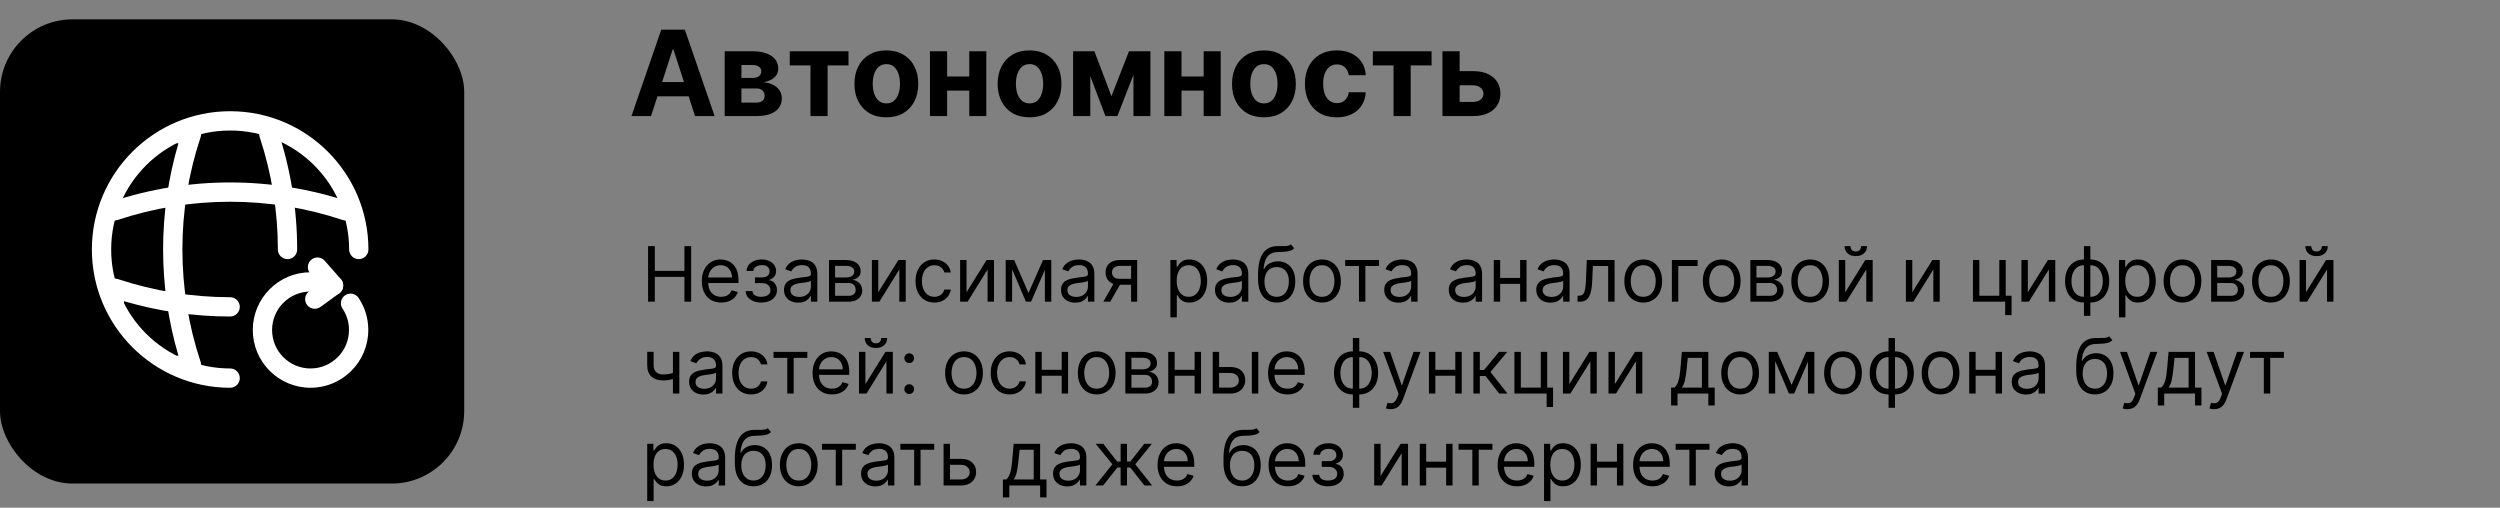<?xml version="1.0" encoding="UTF-8"?> <svg xmlns="http://www.w3.org/2000/svg" width="517" height="105" viewBox="0 0 517 105" fill="none"><rect x="0" y="0" width="517" height="105" fill="#808080" stroke="none"/> <path d="M134.024 62.388V50.9H135.415V56.016H141.54V50.9H142.931V62.388H141.54V57.25H135.415V62.388H134.024ZM149.149 62.567C148.319 62.567 147.603 62.384 147.001 62.017C146.403 61.647 145.941 61.131 145.615 60.469C145.294 59.804 145.133 59.03 145.133 58.147C145.133 57.265 145.294 56.487 145.615 55.814C145.941 55.137 146.393 54.609 146.973 54.232C147.556 53.85 148.237 53.66 149.015 53.66C149.464 53.66 149.907 53.734 150.344 53.884C150.782 54.034 151.18 54.277 151.539 54.613C151.898 54.946 152.184 55.387 152.397 55.937C152.61 56.487 152.717 57.164 152.717 57.968V58.529H146.075V57.384H151.371C151.371 56.898 151.273 56.464 151.079 56.083C150.888 55.701 150.615 55.4 150.26 55.18C149.909 54.959 149.493 54.849 149.015 54.849C148.487 54.849 148.031 54.98 147.646 55.241C147.265 55.499 146.971 55.836 146.765 56.251C146.56 56.666 146.457 57.111 146.457 57.586V58.349C146.457 59 146.569 59.551 146.793 60.004C147.022 60.453 147.338 60.795 147.741 61.03C148.145 61.262 148.615 61.378 149.149 61.378C149.497 61.378 149.811 61.33 150.092 61.232C150.376 61.131 150.621 60.982 150.827 60.783C151.032 60.581 151.191 60.331 151.303 60.032L152.582 60.391C152.448 60.825 152.221 61.206 151.904 61.535C151.586 61.861 151.193 62.115 150.726 62.298C150.258 62.477 149.733 62.567 149.149 62.567ZM154.192 60.189H155.606C155.636 60.578 155.811 60.873 156.133 61.075C156.458 61.277 156.881 61.378 157.401 61.378C157.932 61.378 158.386 61.27 158.764 61.053C159.141 60.832 159.33 60.477 159.33 59.987C159.33 59.699 159.259 59.449 159.117 59.235C158.975 59.018 158.775 58.85 158.517 58.73C158.259 58.611 157.954 58.551 157.603 58.551H156.122V57.362H157.603C158.13 57.362 158.519 57.242 158.769 57.003C159.024 56.764 159.151 56.464 159.151 56.105C159.151 55.72 159.014 55.412 158.741 55.18C158.468 54.944 158.081 54.826 157.58 54.826C157.075 54.826 156.655 54.94 156.318 55.169C155.982 55.393 155.804 55.683 155.785 56.038H154.394C154.409 55.574 154.551 55.165 154.82 54.809C155.09 54.45 155.456 54.17 155.92 53.968C156.384 53.763 156.915 53.66 157.513 53.66C158.119 53.66 158.644 53.766 159.089 53.979C159.538 54.189 159.884 54.475 160.127 54.838C160.374 55.197 160.497 55.604 160.497 56.06C160.497 56.547 160.361 56.939 160.088 57.238C159.815 57.538 159.472 57.751 159.061 57.878V57.968C159.386 57.99 159.669 58.095 159.908 58.282C160.151 58.465 160.34 58.706 160.475 59.005C160.609 59.301 160.677 59.628 160.677 59.987C160.677 60.511 160.536 60.967 160.256 61.356C159.975 61.741 159.59 62.04 159.1 62.253C158.61 62.462 158.051 62.567 157.423 62.567C156.814 62.567 156.268 62.468 155.785 62.27C155.303 62.068 154.92 61.789 154.635 61.434C154.355 61.075 154.207 60.66 154.192 60.189ZM165.072 62.59C164.526 62.59 164.03 62.487 163.585 62.281C163.14 62.072 162.787 61.771 162.525 61.378C162.263 60.982 162.132 60.503 162.132 59.942C162.132 59.449 162.229 59.048 162.424 58.742C162.618 58.431 162.878 58.188 163.204 58.013C163.529 57.837 163.888 57.706 164.281 57.62C164.677 57.53 165.075 57.459 165.475 57.407C165.999 57.339 166.423 57.289 166.749 57.255C167.078 57.218 167.317 57.156 167.467 57.07C167.62 56.984 167.697 56.834 167.697 56.621V56.577C167.697 56.023 167.545 55.593 167.242 55.286C166.943 54.98 166.489 54.826 165.879 54.826C165.247 54.826 164.752 54.965 164.393 55.241C164.034 55.518 163.781 55.814 163.636 56.128L162.379 55.679C162.603 55.155 162.903 54.748 163.277 54.456C163.654 54.161 164.066 53.955 164.511 53.839C164.959 53.719 165.401 53.66 165.834 53.66C166.111 53.66 166.429 53.693 166.788 53.761C167.151 53.824 167.5 53.957 167.837 54.159C168.177 54.361 168.46 54.666 168.684 55.073C168.908 55.481 169.02 56.027 169.02 56.711V62.388H167.697V61.221H167.629C167.54 61.408 167.39 61.608 167.181 61.821C166.971 62.034 166.693 62.216 166.345 62.365C165.997 62.515 165.573 62.59 165.072 62.59ZM165.273 61.401C165.797 61.401 166.238 61.298 166.597 61.092C166.96 60.886 167.233 60.621 167.416 60.295C167.603 59.97 167.697 59.628 167.697 59.269V58.057C167.641 58.125 167.517 58.186 167.326 58.242C167.139 58.295 166.923 58.342 166.676 58.383C166.433 58.42 166.195 58.454 165.963 58.484C165.735 58.51 165.55 58.532 165.408 58.551C165.064 58.596 164.742 58.669 164.443 58.77C164.148 58.867 163.909 59.015 163.725 59.213C163.546 59.407 163.456 59.673 163.456 60.009C163.456 60.469 163.626 60.817 163.966 61.053C164.311 61.285 164.746 61.401 165.273 61.401ZM171.437 62.388V53.772H174.959C175.887 53.772 176.623 53.981 177.169 54.4C177.715 54.819 177.988 55.372 177.988 56.06C177.988 56.584 177.833 56.99 177.523 57.278C177.212 57.562 176.814 57.754 176.328 57.855C176.646 57.9 176.954 58.013 177.254 58.192C177.557 58.371 177.807 58.618 178.005 58.932C178.203 59.243 178.303 59.624 178.303 60.077C178.303 60.518 178.19 60.913 177.966 61.26C177.742 61.608 177.42 61.883 177.001 62.085C176.582 62.287 176.081 62.388 175.498 62.388H171.437ZM172.693 61.176H175.498C175.954 61.176 176.311 61.068 176.569 60.851C176.827 60.634 176.956 60.339 176.956 59.965C176.956 59.52 176.827 59.17 176.569 58.916C176.311 58.657 175.954 58.529 175.498 58.529H172.693V61.176ZM172.693 57.384H174.959C175.315 57.384 175.619 57.336 175.874 57.238C176.128 57.137 176.322 56.995 176.457 56.812C176.595 56.625 176.665 56.404 176.665 56.15C176.665 55.787 176.513 55.503 176.21 55.297C175.907 55.088 175.49 54.983 174.959 54.983H172.693V57.384ZM181.63 60.436L185.781 53.772H187.307V62.388H185.983V55.724L181.855 62.388H180.306V53.772H181.63V60.436ZM193.232 62.567C192.424 62.567 191.729 62.377 191.145 61.995C190.562 61.614 190.113 61.088 189.799 60.419C189.485 59.749 189.328 58.985 189.328 58.125C189.328 57.25 189.489 56.477 189.81 55.808C190.135 55.135 190.588 54.609 191.168 54.232C191.751 53.85 192.432 53.66 193.209 53.66C193.815 53.66 194.361 53.772 194.847 53.996C195.333 54.221 195.732 54.535 196.042 54.938C196.352 55.342 196.545 55.814 196.62 56.352H195.296C195.195 55.959 194.971 55.612 194.623 55.309C194.279 55.002 193.815 54.849 193.232 54.849C192.716 54.849 192.263 54.983 191.874 55.253C191.489 55.518 191.188 55.894 190.971 56.38C190.758 56.863 190.652 57.429 190.652 58.08C190.652 58.745 190.756 59.325 190.966 59.819C191.179 60.312 191.478 60.696 191.863 60.969C192.252 61.242 192.708 61.378 193.232 61.378C193.576 61.378 193.888 61.318 194.169 61.199C194.449 61.079 194.687 60.907 194.881 60.682C195.075 60.458 195.214 60.189 195.296 59.875H196.62C196.545 60.383 196.36 60.841 196.065 61.249C195.773 61.653 195.386 61.974 194.903 62.214C194.425 62.45 193.868 62.567 193.232 62.567ZM199.879 60.436L204.03 53.772H205.556V62.388H204.232V55.724L200.103 62.388H198.555V53.772H199.879V60.436ZM212.692 60.593L215.699 53.772H216.955L213.231 62.388H212.154L208.496 53.772H209.73L212.692 60.593ZM209.304 53.772V62.388H207.98V53.772H209.304ZM216.08 62.388V53.772H217.404V62.388H216.08ZM222.363 62.59C221.817 62.59 221.321 62.487 220.876 62.281C220.431 62.072 220.078 61.771 219.816 61.378C219.554 60.982 219.423 60.503 219.423 59.942C219.423 59.449 219.52 59.048 219.715 58.742C219.909 58.431 220.169 58.188 220.495 58.013C220.82 57.837 221.179 57.706 221.572 57.62C221.968 57.53 222.366 57.459 222.766 57.407C223.29 57.339 223.714 57.289 224.04 57.255C224.369 57.218 224.608 57.156 224.758 57.07C224.911 56.984 224.988 56.834 224.988 56.621V56.577C224.988 56.023 224.836 55.593 224.533 55.286C224.234 54.98 223.78 54.826 223.17 54.826C222.538 54.826 222.043 54.965 221.684 55.241C221.325 55.518 221.072 55.814 220.927 56.128L219.67 55.679C219.894 55.155 220.194 54.748 220.568 54.456C220.945 54.161 221.357 53.955 221.802 53.839C222.25 53.719 222.692 53.66 223.125 53.66C223.402 53.66 223.72 53.693 224.079 53.761C224.442 53.824 224.791 53.957 225.128 54.159C225.468 54.361 225.751 54.666 225.975 55.073C226.199 55.481 226.312 56.027 226.312 56.711V62.388H224.988V61.221H224.92C224.831 61.408 224.681 61.608 224.472 61.821C224.262 62.034 223.984 62.216 223.636 62.365C223.288 62.515 222.864 62.59 222.363 62.59ZM222.565 61.401C223.088 61.401 223.529 61.298 223.888 61.092C224.251 60.886 224.524 60.621 224.707 60.295C224.894 59.97 224.988 59.628 224.988 59.269V58.057C224.932 58.125 224.808 58.186 224.618 58.242C224.431 58.295 224.214 58.342 223.967 58.383C223.724 58.42 223.486 58.454 223.254 58.484C223.026 58.51 222.841 58.532 222.699 58.551C222.355 58.596 222.033 58.669 221.734 58.77C221.439 58.867 221.2 59.015 221.016 59.213C220.837 59.407 220.747 59.673 220.747 60.009C220.747 60.469 220.917 60.817 221.258 61.053C221.602 61.285 222.037 61.401 222.565 61.401ZM233.911 62.388V54.983H231.622C231.106 54.983 230.7 55.103 230.405 55.342C230.11 55.582 229.962 55.911 229.962 56.33C229.962 56.741 230.095 57.065 230.36 57.3C230.629 57.536 230.998 57.654 231.465 57.654H234.247V58.888H231.465C230.882 58.888 230.379 58.785 229.956 58.579C229.534 58.373 229.208 58.08 228.98 57.698C228.752 57.313 228.638 56.857 228.638 56.33C228.638 55.799 228.758 55.342 228.997 54.961C229.236 54.58 229.579 54.286 230.024 54.08C230.472 53.875 231.005 53.772 231.622 53.772H235.167V62.388H233.911ZM228.167 62.388L230.613 58.102H232.049L229.603 62.388H228.167ZM242.04 65.619V53.772H243.319V55.141H243.476C243.573 54.991 243.708 54.8 243.88 54.568C244.056 54.333 244.306 54.123 244.632 53.94C244.961 53.753 245.406 53.66 245.967 53.66C246.692 53.66 247.332 53.841 247.885 54.204C248.439 54.566 248.87 55.081 249.181 55.746C249.491 56.412 249.646 57.197 249.646 58.102C249.646 59.015 249.491 59.806 249.181 60.475C248.87 61.141 248.44 61.657 247.891 62.023C247.341 62.386 246.707 62.567 245.989 62.567C245.436 62.567 244.993 62.476 244.66 62.292C244.327 62.105 244.071 61.894 243.891 61.658C243.712 61.419 243.573 61.221 243.476 61.064H243.364V65.619H242.04ZM243.342 58.08C243.342 58.73 243.437 59.304 243.628 59.802C243.818 60.295 244.097 60.682 244.463 60.963C244.83 61.24 245.279 61.378 245.81 61.378C246.363 61.378 246.825 61.232 247.195 60.941C247.569 60.645 247.85 60.249 248.037 59.751C248.227 59.25 248.323 58.693 248.323 58.08C248.323 57.474 248.229 56.928 248.042 56.442C247.859 55.952 247.58 55.565 247.206 55.281C246.836 54.993 246.371 54.849 245.81 54.849C245.271 54.849 244.819 54.985 244.452 55.258C244.086 55.528 243.809 55.905 243.622 56.391C243.435 56.874 243.342 57.437 243.342 58.08ZM254.201 62.59C253.655 62.59 253.16 62.487 252.715 62.281C252.27 62.072 251.916 61.771 251.655 61.378C251.393 60.982 251.262 60.503 251.262 59.942C251.262 59.449 251.359 59.048 251.554 58.742C251.748 58.431 252.008 58.188 252.333 58.013C252.659 57.837 253.018 57.706 253.41 57.62C253.807 57.53 254.205 57.459 254.605 57.407C255.129 57.339 255.553 57.289 255.878 57.255C256.207 57.218 256.447 57.156 256.596 57.07C256.75 56.984 256.826 56.834 256.826 56.621V56.577C256.826 56.023 256.675 55.593 256.372 55.286C256.073 54.98 255.619 54.826 255.009 54.826C254.377 54.826 253.881 54.965 253.522 55.241C253.163 55.518 252.911 55.814 252.765 56.128L251.509 55.679C251.733 55.155 252.032 54.748 252.406 54.456C252.784 54.161 253.195 53.955 253.64 53.839C254.089 53.719 254.53 53.66 254.964 53.66C255.241 53.66 255.559 53.693 255.918 53.761C256.28 53.824 256.63 53.957 256.967 54.159C257.307 54.361 257.589 54.666 257.814 55.073C258.038 55.481 258.15 56.027 258.15 56.711V62.388H256.826V61.221H256.759C256.669 61.408 256.52 61.608 256.31 61.821C256.101 62.034 255.822 62.216 255.475 62.365C255.127 62.515 254.702 62.59 254.201 62.59ZM254.403 61.401C254.927 61.401 255.368 61.298 255.727 61.092C256.09 60.886 256.363 60.621 256.546 60.295C256.733 59.97 256.826 59.628 256.826 59.269V58.057C256.77 58.125 256.647 58.186 256.456 58.242C256.269 58.295 256.052 58.342 255.805 58.383C255.562 58.42 255.325 58.454 255.093 58.484C254.865 58.51 254.68 58.532 254.538 58.551C254.194 58.596 253.872 58.669 253.573 58.77C253.278 58.867 253.038 59.015 252.855 59.213C252.675 59.407 252.586 59.673 252.586 60.009C252.586 60.469 252.756 60.817 253.096 61.053C253.44 61.285 253.876 61.401 254.403 61.401ZM266.961 50.541L267.634 51.349C267.372 51.603 267.07 51.781 266.725 51.882C266.381 51.982 265.993 52.044 265.559 52.067C265.125 52.089 264.643 52.111 264.112 52.134C263.513 52.156 263.018 52.302 262.625 52.571C262.232 52.841 261.929 53.23 261.716 53.738C261.503 54.247 261.367 54.871 261.307 55.612H261.419C261.711 55.073 262.115 54.677 262.631 54.422C263.147 54.168 263.7 54.041 264.291 54.041C264.964 54.041 265.57 54.198 266.108 54.512C266.647 54.826 267.073 55.292 267.387 55.909C267.702 56.526 267.859 57.287 267.859 58.192C267.859 59.093 267.698 59.871 267.376 60.526C267.058 61.18 266.611 61.685 266.036 62.04C265.463 62.392 264.792 62.567 264.022 62.567C263.251 62.567 262.576 62.386 261.997 62.023C261.417 61.657 260.967 61.114 260.645 60.396C260.323 59.675 260.163 58.783 260.163 57.721V56.801C260.163 54.883 260.488 53.428 261.139 52.437C261.793 51.446 262.777 50.934 264.089 50.9C264.553 50.885 264.966 50.881 265.329 50.889C265.691 50.896 266.007 50.879 266.277 50.838C266.546 50.797 266.774 50.698 266.961 50.541ZM264.022 61.378C264.542 61.378 264.988 61.247 265.362 60.985C265.74 60.724 266.03 60.355 266.232 59.88C266.434 59.402 266.535 58.839 266.535 58.192C266.535 57.564 266.432 57.029 266.226 56.588C266.024 56.146 265.735 55.81 265.357 55.578C264.979 55.346 264.527 55.23 263.999 55.23C263.614 55.23 263.268 55.296 262.962 55.427C262.655 55.557 262.393 55.75 262.176 56.004C261.959 56.259 261.791 56.569 261.671 56.935C261.556 57.302 261.494 57.721 261.486 58.192C261.486 59.157 261.713 59.929 262.165 60.509C262.618 61.088 263.236 61.378 264.022 61.378ZM273.384 62.567C272.606 62.567 271.923 62.382 271.336 62.012C270.753 61.642 270.297 61.124 269.968 60.458C269.642 59.792 269.48 59.015 269.48 58.125C269.48 57.227 269.642 56.444 269.968 55.774C270.297 55.105 270.753 54.585 271.336 54.215C271.923 53.845 272.606 53.66 273.384 53.66C274.162 53.66 274.842 53.845 275.426 54.215C276.013 54.585 276.469 55.105 276.794 55.774C277.123 56.444 277.288 57.227 277.288 58.125C277.288 59.015 277.123 59.792 276.794 60.458C276.469 61.124 276.013 61.642 275.426 62.012C274.842 62.382 274.162 62.567 273.384 62.567ZM273.384 61.378C273.975 61.378 274.461 61.227 274.842 60.924C275.224 60.621 275.506 60.222 275.689 59.729C275.872 59.235 275.964 58.7 275.964 58.125C275.964 57.549 275.872 57.012 275.689 56.515C275.506 56.017 275.224 55.615 274.842 55.309C274.461 55.002 273.975 54.849 273.384 54.849C272.793 54.849 272.307 55.002 271.925 55.309C271.544 55.615 271.262 56.017 271.078 56.515C270.895 57.012 270.803 57.549 270.803 58.125C270.803 58.7 270.895 59.235 271.078 59.729C271.262 60.222 271.544 60.621 271.925 60.924C272.307 61.227 272.793 61.378 273.384 61.378ZM278.183 55.006V53.772H285.183V55.006H282.356V62.388H281.032V55.006H278.183ZM289.202 62.59C288.656 62.59 288.161 62.487 287.716 62.281C287.271 62.072 286.917 61.771 286.655 61.378C286.394 60.982 286.263 60.503 286.263 59.942C286.263 59.449 286.36 59.048 286.555 58.742C286.749 58.431 287.009 58.188 287.334 58.013C287.66 57.837 288.019 57.706 288.411 57.62C288.808 57.53 289.206 57.459 289.606 57.407C290.13 57.339 290.554 57.289 290.879 57.255C291.208 57.218 291.448 57.156 291.597 57.07C291.751 56.984 291.827 56.834 291.827 56.621V56.577C291.827 56.023 291.676 55.593 291.373 55.286C291.074 54.98 290.619 54.826 290.01 54.826C289.378 54.826 288.882 54.965 288.523 55.241C288.164 55.518 287.912 55.814 287.766 56.128L286.51 55.679C286.734 55.155 287.033 54.748 287.407 54.456C287.785 54.161 288.196 53.955 288.641 53.839C289.09 53.719 289.531 53.66 289.965 53.66C290.242 53.66 290.56 53.693 290.919 53.761C291.281 53.824 291.631 53.957 291.968 54.159C292.308 54.361 292.59 54.666 292.815 55.073C293.039 55.481 293.151 56.027 293.151 56.711V62.388H291.827V61.221H291.76C291.67 61.408 291.521 61.608 291.311 61.821C291.102 62.034 290.823 62.216 290.475 62.365C290.128 62.515 289.703 62.59 289.202 62.59ZM289.404 61.401C289.928 61.401 290.369 61.298 290.728 61.092C291.091 60.886 291.364 60.621 291.547 60.295C291.734 59.97 291.827 59.628 291.827 59.269V58.057C291.771 58.125 291.648 58.186 291.457 58.242C291.27 58.295 291.053 58.342 290.806 58.383C290.563 58.42 290.326 58.454 290.094 58.484C289.866 58.51 289.681 58.532 289.539 58.551C289.195 58.596 288.873 58.669 288.574 58.77C288.278 58.867 288.039 59.015 287.856 59.213C287.676 59.407 287.587 59.673 287.587 60.009C287.587 60.469 287.757 60.817 288.097 61.053C288.441 61.285 288.877 61.401 289.404 61.401ZM302.545 62.59C301.999 62.59 301.504 62.487 301.059 62.281C300.614 62.072 300.26 61.771 299.999 61.378C299.737 60.982 299.606 60.503 299.606 59.942C299.606 59.449 299.703 59.048 299.898 58.742C300.092 58.431 300.352 58.188 300.677 58.013C301.003 57.837 301.362 57.706 301.754 57.62C302.151 57.53 302.549 57.459 302.949 57.407C303.473 57.339 303.897 57.289 304.223 57.255C304.552 57.218 304.791 57.156 304.941 57.07C305.094 56.984 305.171 56.834 305.171 56.621V56.577C305.171 56.023 305.019 55.593 304.716 55.286C304.417 54.98 303.963 54.826 303.353 54.826C302.721 54.826 302.226 54.965 301.867 55.241C301.508 55.518 301.255 55.814 301.109 56.128L299.853 55.679C300.077 55.155 300.376 54.748 300.75 54.456C301.128 54.161 301.539 53.955 301.984 53.839C302.433 53.719 302.874 53.66 303.308 53.66C303.585 53.66 303.903 53.693 304.262 53.761C304.625 53.824 304.974 53.957 305.311 54.159C305.651 54.361 305.933 54.666 306.158 55.073C306.382 55.481 306.494 56.027 306.494 56.711V62.388H305.171V61.221H305.103C305.013 61.408 304.864 61.608 304.654 61.821C304.445 62.034 304.166 62.216 303.819 62.365C303.471 62.515 303.046 62.59 302.545 62.59ZM302.747 61.401C303.271 61.401 303.712 61.298 304.071 61.092C304.434 60.886 304.707 60.621 304.89 60.295C305.077 59.97 305.171 59.628 305.171 59.269V58.057C305.114 58.125 304.991 58.186 304.8 58.242C304.613 58.295 304.396 58.342 304.15 58.383C303.907 58.42 303.669 58.454 303.437 58.484C303.209 58.51 303.024 58.532 302.882 58.551C302.538 58.596 302.216 58.669 301.917 58.77C301.622 58.867 301.382 59.015 301.199 59.213C301.02 59.407 300.93 59.673 300.93 60.009C300.93 60.469 301.1 60.817 301.44 61.053C301.784 61.285 302.22 61.401 302.747 61.401ZM314.677 57.474V58.708H309.92V57.474H314.677ZM310.234 53.772V62.388H308.911V53.772H310.234ZM315.687 53.772V62.388H314.363V53.772H315.687ZM320.64 62.59C320.094 62.59 319.598 62.487 319.153 62.281C318.708 62.072 318.355 61.771 318.093 61.378C317.831 60.982 317.7 60.503 317.7 59.942C317.7 59.449 317.798 59.048 317.992 58.742C318.187 58.431 318.446 58.188 318.772 58.013C319.097 57.837 319.456 57.706 319.849 57.62C320.245 57.53 320.643 57.459 321.044 57.407C321.567 57.339 321.992 57.289 322.317 57.255C322.646 57.218 322.885 57.156 323.035 57.07C323.188 56.984 323.265 56.834 323.265 56.621V56.577C323.265 56.023 323.113 55.593 322.811 55.286C322.511 54.98 322.057 54.826 321.447 54.826C320.815 54.826 320.32 54.965 319.961 55.241C319.602 55.518 319.35 55.814 319.204 56.128L317.947 55.679C318.172 55.155 318.471 54.748 318.845 54.456C319.222 54.161 319.634 53.955 320.079 53.839C320.528 53.719 320.969 53.66 321.403 53.66C321.679 53.66 321.997 53.693 322.356 53.761C322.719 53.824 323.069 53.957 323.405 54.159C323.745 54.361 324.028 54.666 324.252 55.073C324.477 55.481 324.589 56.027 324.589 56.711V62.388H323.265V61.221H323.198C323.108 61.408 322.958 61.608 322.749 61.821C322.539 62.034 322.261 62.216 321.913 62.365C321.565 62.515 321.141 62.59 320.64 62.59ZM320.842 61.401C321.365 61.401 321.806 61.298 322.165 61.092C322.528 60.886 322.801 60.621 322.984 60.295C323.171 59.97 323.265 59.628 323.265 59.269V58.057C323.209 58.125 323.085 58.186 322.895 58.242C322.708 58.295 322.491 58.342 322.244 58.383C322.001 58.42 321.763 58.454 321.532 58.484C321.303 58.51 321.118 58.532 320.976 58.551C320.632 58.596 320.311 58.669 320.011 58.77C319.716 58.867 319.477 59.015 319.293 59.213C319.114 59.407 319.024 59.673 319.024 60.009C319.024 60.469 319.194 60.817 319.535 61.053C319.879 61.285 320.314 61.401 320.842 61.401ZM326.242 62.388V61.154H326.556C326.814 61.154 327.029 61.103 327.201 61.002C327.373 60.898 327.512 60.716 327.616 60.458C327.725 60.196 327.807 59.834 327.863 59.37C327.923 58.903 327.966 58.308 327.992 57.586L328.149 53.772H333.893V62.388H332.569V55.006H329.406L329.271 58.08C329.241 58.787 329.178 59.409 329.08 59.948C328.987 60.482 328.843 60.931 328.648 61.294C328.458 61.657 328.203 61.93 327.886 62.113C327.568 62.296 327.169 62.388 326.691 62.388H326.242ZM339.822 62.567C339.044 62.567 338.362 62.382 337.775 62.012C337.191 61.642 336.735 61.124 336.406 60.458C336.081 59.792 335.918 59.015 335.918 58.125C335.918 57.227 336.081 56.444 336.406 55.774C336.735 55.105 337.191 54.585 337.775 54.215C338.362 53.845 339.044 53.66 339.822 53.66C340.6 53.66 341.281 53.845 341.864 54.215C342.451 54.585 342.907 55.105 343.233 55.774C343.562 56.444 343.726 57.227 343.726 58.125C343.726 59.015 343.562 59.792 343.233 60.458C342.907 61.124 342.451 61.642 341.864 62.012C341.281 62.382 340.6 62.567 339.822 62.567ZM339.822 61.378C340.413 61.378 340.899 61.227 341.281 60.924C341.662 60.621 341.944 60.222 342.128 59.729C342.311 59.235 342.403 58.7 342.403 58.125C342.403 57.549 342.311 57.012 342.128 56.515C341.944 56.017 341.662 55.615 341.281 55.309C340.899 55.002 340.413 54.849 339.822 54.849C339.231 54.849 338.745 55.002 338.364 55.309C337.982 55.615 337.7 56.017 337.517 56.515C337.334 57.012 337.242 57.549 337.242 58.125C337.242 58.7 337.334 59.235 337.517 59.729C337.7 60.222 337.982 60.621 338.364 60.924C338.745 61.227 339.231 61.378 339.822 61.378ZM351.065 53.772V55.006H347.071V62.388H345.747V53.772H351.065ZM356.05 62.567C355.272 62.567 354.59 62.382 354.003 62.012C353.419 61.642 352.963 61.124 352.634 60.458C352.309 59.792 352.146 59.015 352.146 58.125C352.146 57.227 352.309 56.444 352.634 55.774C352.963 55.105 353.419 54.585 354.003 54.215C354.59 53.845 355.272 53.66 356.05 53.66C356.828 53.66 357.509 53.845 358.092 54.215C358.679 54.585 359.135 55.105 359.461 55.774C359.79 56.444 359.954 57.227 359.954 58.125C359.954 59.015 359.79 59.792 359.461 60.458C359.135 61.124 358.679 61.642 358.092 62.012C357.509 62.382 356.828 62.567 356.05 62.567ZM356.05 61.378C356.641 61.378 357.127 61.227 357.509 60.924C357.89 60.621 358.172 60.222 358.356 59.729C358.539 59.235 358.63 58.7 358.63 58.125C358.63 57.549 358.539 57.012 358.356 56.515C358.172 56.017 357.89 55.615 357.509 55.309C357.127 55.002 356.641 54.849 356.05 54.849C355.459 54.849 354.973 55.002 354.592 55.309C354.21 55.615 353.928 56.017 353.745 56.515C353.561 57.012 353.47 57.549 353.47 58.125C353.47 58.7 353.561 59.235 353.745 59.729C353.928 60.222 354.21 60.621 354.592 60.924C354.973 61.227 355.459 61.378 356.05 61.378ZM361.975 62.388V53.772H365.498C366.425 53.772 367.162 53.981 367.708 54.4C368.254 54.819 368.527 55.372 368.527 56.06C368.527 56.584 368.372 56.99 368.061 57.278C367.751 57.562 367.352 57.754 366.866 57.855C367.184 57.9 367.493 58.013 367.792 58.192C368.095 58.371 368.345 58.618 368.544 58.932C368.742 59.243 368.841 59.624 368.841 60.077C368.841 60.518 368.729 60.913 368.504 61.26C368.28 61.608 367.958 61.883 367.539 62.085C367.121 62.287 366.62 62.388 366.036 62.388H361.975ZM363.231 61.176H366.036C366.492 61.176 366.85 61.068 367.108 60.851C367.366 60.634 367.495 60.339 367.495 59.965C367.495 59.52 367.366 59.17 367.108 58.916C366.85 58.657 366.492 58.529 366.036 58.529H363.231V61.176ZM363.231 57.384H365.498C365.853 57.384 366.158 57.336 366.412 57.238C366.666 57.137 366.861 56.995 366.995 56.812C367.134 56.625 367.203 56.404 367.203 56.15C367.203 55.787 367.051 55.503 366.749 55.297C366.446 55.088 366.029 54.983 365.498 54.983H363.231V57.384ZM374.345 62.567C373.567 62.567 372.885 62.382 372.298 62.012C371.714 61.642 371.258 61.124 370.929 60.458C370.604 59.792 370.441 59.015 370.441 58.125C370.441 57.227 370.604 56.444 370.929 55.774C371.258 55.105 371.714 54.585 372.298 54.215C372.885 53.845 373.567 53.66 374.345 53.66C375.123 53.66 375.803 53.845 376.387 54.215C376.974 54.585 377.43 55.105 377.755 55.774C378.085 56.444 378.249 57.227 378.249 58.125C378.249 59.015 378.085 59.792 377.755 60.458C377.43 61.124 376.974 61.642 376.387 62.012C375.803 62.382 375.123 62.567 374.345 62.567ZM374.345 61.378C374.936 61.378 375.422 61.227 375.803 60.924C376.185 60.621 376.467 60.222 376.65 59.729C376.834 59.235 376.925 58.7 376.925 58.125C376.925 57.549 376.834 57.012 376.65 56.515C376.467 56.017 376.185 55.615 375.803 55.309C375.422 55.002 374.936 54.849 374.345 54.849C373.754 54.849 373.268 55.002 372.887 55.309C372.505 55.615 372.223 56.017 372.04 56.515C371.856 57.012 371.765 57.549 371.765 58.125C371.765 58.7 371.856 59.235 372.04 59.729C372.223 60.222 372.505 60.621 372.887 60.924C373.268 61.227 373.754 61.378 374.345 61.378ZM381.594 60.436L385.745 53.772H387.27V62.388H385.947V55.724L381.818 62.388H380.27V53.772H381.594V60.436ZM384.87 50.9H386.104C386.104 51.506 385.894 52.001 385.475 52.386C385.057 52.772 384.488 52.964 383.77 52.964C383.063 52.964 382.501 52.772 382.082 52.386C381.667 52.001 381.459 51.506 381.459 50.9H382.693C382.693 51.191 382.773 51.448 382.934 51.668C383.099 51.889 383.377 51.999 383.77 51.999C384.163 51.999 384.443 51.889 384.611 51.668C384.784 51.448 384.87 51.191 384.87 50.9ZM395.461 60.436L399.612 53.772H401.138V62.388H399.814V55.724L395.686 62.388H394.138V53.772H395.461V60.436ZM414.781 53.772V61.154H415.993V65.17H414.669V62.388H408.005V53.772H409.329V61.154H413.458V53.772H414.781ZM419.356 60.436L423.507 53.772H425.032V62.388H423.709V55.724L419.58 62.388H418.032V53.772H419.356V60.436ZM430.957 65.327V50.9H432.281V65.327H430.957ZM430.957 62.567C430.374 62.567 429.843 62.462 429.364 62.253C428.886 62.04 428.474 61.739 428.13 61.35C427.786 60.957 427.521 60.488 427.334 59.942C427.147 59.396 427.053 58.79 427.053 58.125C427.053 57.452 427.147 56.842 427.334 56.296C427.521 55.746 427.786 55.275 428.13 54.883C428.474 54.49 428.886 54.189 429.364 53.979C429.843 53.766 430.374 53.66 430.957 53.66H431.361V62.567H430.957ZM430.957 61.378H431.182V54.849H430.957C430.516 54.849 430.133 54.938 429.807 55.118C429.482 55.294 429.213 55.535 429 55.842C428.79 56.145 428.633 56.492 428.528 56.885C428.428 57.278 428.377 57.691 428.377 58.125C428.377 58.7 428.469 59.235 428.652 59.729C428.835 60.222 429.117 60.621 429.499 60.924C429.88 61.227 430.366 61.378 430.957 61.378ZM432.281 62.567H431.877V53.66H432.281C432.865 53.66 433.396 53.766 433.874 53.979C434.353 54.189 434.764 54.49 435.108 54.883C435.452 55.275 435.718 55.746 435.905 56.296C436.092 56.842 436.185 57.452 436.185 58.125C436.185 58.79 436.092 59.396 435.905 59.942C435.718 60.488 435.452 60.957 435.108 61.35C434.764 61.739 434.353 62.04 433.874 62.253C433.396 62.462 432.865 62.567 432.281 62.567ZM432.281 61.378C432.726 61.378 433.109 61.292 433.431 61.12C433.756 60.944 434.024 60.705 434.233 60.402C434.446 60.095 434.603 59.748 434.704 59.359C434.809 58.966 434.861 58.555 434.861 58.125C434.861 57.549 434.77 57.012 434.587 56.515C434.403 56.017 434.121 55.615 433.74 55.309C433.358 55.002 432.872 54.849 432.281 54.849H432.057V61.378H432.281ZM438.209 65.619V53.772H439.488V55.141H439.645C439.742 54.991 439.877 54.8 440.049 54.568C440.224 54.333 440.475 54.123 440.8 53.94C441.129 53.753 441.574 53.66 442.135 53.66C442.861 53.66 443.5 53.841 444.054 54.204C444.607 54.566 445.039 55.081 445.35 55.746C445.66 56.412 445.815 57.197 445.815 58.102C445.815 59.015 445.66 59.806 445.35 60.475C445.039 61.141 444.609 61.657 444.059 62.023C443.51 62.386 442.876 62.567 442.158 62.567C441.604 62.567 441.161 62.476 440.828 62.292C440.496 62.105 440.239 61.894 440.06 61.658C439.88 61.419 439.742 61.221 439.645 61.064H439.533V65.619H438.209ZM439.51 58.08C439.51 58.73 439.606 59.304 439.796 59.802C439.987 60.295 440.266 60.682 440.632 60.963C440.999 61.24 441.447 61.378 441.978 61.378C442.532 61.378 442.994 61.232 443.364 60.941C443.738 60.645 444.018 60.249 444.205 59.751C444.396 59.25 444.491 58.693 444.491 58.08C444.491 57.474 444.398 56.928 444.211 56.442C444.028 55.952 443.749 55.565 443.375 55.281C443.005 54.993 442.539 54.849 441.978 54.849C441.44 54.849 440.987 54.985 440.621 55.258C440.254 55.528 439.978 55.905 439.791 56.391C439.604 56.874 439.51 57.437 439.51 58.08ZM451.335 62.567C450.557 62.567 449.874 62.382 449.287 62.012C448.704 61.642 448.248 61.124 447.919 60.458C447.593 59.792 447.431 59.015 447.431 58.125C447.431 57.227 447.593 56.444 447.919 55.774C448.248 55.105 448.704 54.585 449.287 54.215C449.874 53.845 450.557 53.66 451.335 53.66C452.113 53.66 452.793 53.845 453.376 54.215C453.964 54.585 454.42 55.105 454.745 55.774C455.074 56.444 455.239 57.227 455.239 58.125C455.239 59.015 455.074 59.792 454.745 60.458C454.42 61.124 453.964 61.642 453.376 62.012C452.793 62.382 452.113 62.567 451.335 62.567ZM451.335 61.378C451.926 61.378 452.412 61.227 452.793 60.924C453.175 60.621 453.457 60.222 453.64 59.729C453.823 59.235 453.915 58.7 453.915 58.125C453.915 57.549 453.823 57.012 453.64 56.515C453.457 56.017 453.175 55.615 452.793 55.309C452.412 55.002 451.926 54.849 451.335 54.849C450.744 54.849 450.258 55.002 449.876 55.309C449.495 55.615 449.212 56.017 449.029 56.515C448.846 57.012 448.754 57.549 448.754 58.125C448.754 58.7 448.846 59.235 449.029 59.729C449.212 60.222 449.495 60.621 449.876 60.924C450.258 61.227 450.744 61.378 451.335 61.378ZM457.26 62.388V53.772H460.782C461.71 53.772 462.446 53.981 462.992 54.4C463.538 54.819 463.811 55.372 463.811 56.06C463.811 56.584 463.656 56.99 463.346 57.278C463.035 57.562 462.637 57.754 462.151 57.855C462.469 57.9 462.777 58.013 463.076 58.192C463.379 58.371 463.63 58.618 463.828 58.932C464.026 59.243 464.125 59.624 464.125 60.077C464.125 60.518 464.013 60.913 463.789 61.26C463.564 61.608 463.243 61.883 462.824 62.085C462.405 62.287 461.904 62.388 461.321 62.388H457.26ZM458.516 61.176H461.321C461.777 61.176 462.134 61.068 462.392 60.851C462.65 60.634 462.779 60.339 462.779 59.965C462.779 59.52 462.65 59.17 462.392 58.916C462.134 58.657 461.777 58.529 461.321 58.529H458.516V61.176ZM458.516 57.384H460.782C461.137 57.384 461.442 57.336 461.697 57.238C461.951 57.137 462.145 56.995 462.28 56.812C462.418 56.625 462.487 56.404 462.487 56.15C462.487 55.787 462.336 55.503 462.033 55.297C461.73 55.088 461.313 54.983 460.782 54.983H458.516V57.384ZM469.63 62.567C468.852 62.567 468.169 62.382 467.582 62.012C466.999 61.642 466.543 61.124 466.213 60.458C465.888 59.792 465.725 59.015 465.725 58.125C465.725 57.227 465.888 56.444 466.213 55.774C466.543 55.105 466.999 54.585 467.582 54.215C468.169 53.845 468.852 53.66 469.63 53.66C470.407 53.66 471.088 53.845 471.671 54.215C472.258 54.585 472.715 55.105 473.04 55.774C473.369 56.444 473.534 57.227 473.534 58.125C473.534 59.015 473.369 59.792 473.04 60.458C472.715 61.124 472.258 61.642 471.671 62.012C471.088 62.382 470.407 62.567 469.63 62.567ZM469.63 61.378C470.22 61.378 470.707 61.227 471.088 60.924C471.469 60.621 471.752 60.222 471.935 59.729C472.118 59.235 472.21 58.7 472.21 58.125C472.21 57.549 472.118 57.012 471.935 56.515C471.752 56.017 471.469 55.615 471.088 55.309C470.707 55.002 470.22 54.849 469.63 54.849C469.039 54.849 468.553 55.002 468.171 55.309C467.79 55.615 467.507 56.017 467.324 56.515C467.141 57.012 467.049 57.549 467.049 58.125C467.049 58.7 467.141 59.235 467.324 59.729C467.507 60.222 467.79 60.621 468.171 60.924C468.553 61.227 469.039 61.378 469.63 61.378ZM476.878 60.436L481.029 53.772H482.555V62.388H481.231V55.724L477.103 62.388H475.554V53.772H476.878V60.436ZM480.154 50.9H481.388C481.388 51.506 481.179 52.001 480.76 52.386C480.341 52.772 479.773 52.964 479.055 52.964C478.348 52.964 477.785 52.772 477.366 52.386C476.951 52.001 476.744 51.506 476.744 50.9H477.978C477.978 51.191 478.058 51.448 478.219 51.668C478.383 51.889 478.662 51.999 479.055 51.999C479.447 51.999 479.728 51.889 479.896 51.668C480.068 51.448 480.154 51.191 480.154 50.9ZM140.486 72.772V81.388H139.162V72.772H140.486ZM139.97 76.878V78.112C139.671 78.224 139.373 78.323 139.078 78.409C138.782 78.492 138.472 78.557 138.147 78.606C137.821 78.65 137.464 78.673 137.075 78.673C136.099 78.673 135.316 78.409 134.725 77.882C134.138 77.355 133.844 76.564 133.844 75.509V72.749H135.168V75.509C135.168 75.95 135.252 76.313 135.421 76.597C135.589 76.882 135.817 77.093 136.105 77.231C136.393 77.37 136.716 77.439 137.075 77.439C137.636 77.439 138.143 77.388 138.595 77.287C139.052 77.183 139.51 77.046 139.97 76.878ZM145.45 81.59C144.904 81.59 144.409 81.487 143.964 81.281C143.519 81.072 143.165 80.771 142.903 80.378C142.642 79.982 142.511 79.503 142.511 78.942C142.511 78.448 142.608 78.048 142.802 77.742C142.997 77.431 143.257 77.188 143.582 77.013C143.907 76.837 144.266 76.706 144.659 76.62C145.055 76.53 145.454 76.459 145.854 76.407C146.377 76.339 146.802 76.289 147.127 76.255C147.456 76.218 147.696 76.156 147.845 76.07C147.999 75.984 148.075 75.835 148.075 75.621V75.576C148.075 75.023 147.924 74.593 147.621 74.286C147.322 73.98 146.867 73.826 146.258 73.826C145.626 73.826 145.13 73.965 144.771 74.241C144.412 74.518 144.16 74.814 144.014 75.128L142.758 74.679C142.982 74.155 143.281 73.748 143.655 73.456C144.033 73.161 144.444 72.955 144.889 72.839C145.338 72.719 145.779 72.66 146.213 72.66C146.49 72.66 146.807 72.693 147.166 72.761C147.529 72.824 147.879 72.957 148.215 73.159C148.556 73.361 148.838 73.666 149.062 74.073C149.287 74.481 149.399 75.027 149.399 75.711V81.388H148.075V80.221H148.008C147.918 80.408 147.769 80.608 147.559 80.821C147.35 81.034 147.071 81.216 146.723 81.365C146.376 81.515 145.951 81.59 145.45 81.59ZM145.652 80.4C146.175 80.4 146.617 80.298 146.976 80.092C147.338 79.886 147.611 79.621 147.795 79.296C147.982 78.97 148.075 78.628 148.075 78.269V77.057C148.019 77.125 147.896 77.186 147.705 77.242C147.518 77.295 147.301 77.341 147.054 77.383C146.811 77.42 146.574 77.454 146.342 77.484C146.114 77.51 145.929 77.532 145.787 77.551C145.443 77.596 145.121 77.669 144.822 77.77C144.526 77.867 144.287 78.015 144.104 78.213C143.924 78.407 143.835 78.673 143.835 79.009C143.835 79.469 144.005 79.817 144.345 80.053C144.689 80.285 145.125 80.4 145.652 80.4ZM155.315 81.567C154.508 81.567 153.812 81.376 153.229 80.995C152.645 80.614 152.197 80.088 151.883 79.419C151.568 78.749 151.411 77.985 151.411 77.125C151.411 76.25 151.572 75.477 151.894 74.808C152.219 74.135 152.672 73.609 153.251 73.232C153.835 72.85 154.515 72.66 155.293 72.66C155.899 72.66 156.445 72.772 156.931 72.996C157.417 73.221 157.815 73.535 158.126 73.939C158.436 74.342 158.629 74.814 158.703 75.352H157.38C157.279 74.959 157.054 74.612 156.707 74.309C156.363 74.002 155.899 73.849 155.315 73.849C154.799 73.849 154.347 73.983 153.958 74.253C153.573 74.518 153.272 74.894 153.055 75.38C152.842 75.863 152.735 76.429 152.735 77.08C152.735 77.745 152.84 78.325 153.049 78.819C153.262 79.312 153.562 79.696 153.947 79.969C154.336 80.242 154.792 80.378 155.315 80.378C155.659 80.378 155.972 80.318 156.252 80.199C156.533 80.079 156.77 79.907 156.965 79.683C157.159 79.458 157.297 79.189 157.38 78.875H158.703C158.629 79.383 158.444 79.841 158.148 80.249C157.856 80.653 157.469 80.975 156.987 81.214C156.508 81.45 155.951 81.567 155.315 81.567ZM159.96 74.006V72.772H166.96V74.006H164.133V81.388H162.81V74.006H159.96ZM172.057 81.567C171.226 81.567 170.51 81.384 169.908 81.017C169.31 80.647 168.848 80.131 168.523 79.469C168.201 78.804 168.04 78.03 168.04 77.147C168.04 76.265 168.201 75.487 168.523 74.814C168.848 74.137 169.3 73.609 169.88 73.232C170.463 72.85 171.144 72.66 171.922 72.66C172.371 72.66 172.814 72.734 173.251 72.884C173.689 73.034 174.087 73.277 174.446 73.613C174.805 73.946 175.091 74.387 175.304 74.937C175.518 75.487 175.624 76.164 175.624 76.968V77.528H168.983V76.384H174.278C174.278 75.898 174.181 75.464 173.986 75.083C173.795 74.701 173.522 74.4 173.167 74.18C172.816 73.959 172.401 73.849 171.922 73.849C171.395 73.849 170.938 73.98 170.553 74.241C170.172 74.499 169.878 74.836 169.673 75.251C169.467 75.666 169.364 76.111 169.364 76.586V77.349C169.364 78 169.476 78.551 169.701 79.004C169.929 79.453 170.245 79.795 170.649 80.03C171.052 80.262 171.522 80.378 172.057 80.378C172.404 80.378 172.718 80.329 172.999 80.232C173.283 80.131 173.528 79.982 173.734 79.784C173.939 79.582 174.098 79.331 174.211 79.032L175.489 79.391C175.355 79.825 175.129 80.206 174.811 80.535C174.493 80.861 174.1 81.115 173.633 81.298C173.165 81.478 172.64 81.567 172.057 81.567ZM178.962 79.436L183.113 72.772H184.638V81.388H183.315V74.724L179.186 81.388H177.638V72.772H178.962V79.436ZM182.238 69.9H183.472C183.472 70.506 183.262 71.001 182.843 71.386C182.424 71.772 181.856 71.964 181.138 71.964C180.431 71.964 179.868 71.772 179.45 71.386C179.035 71.001 178.827 70.506 178.827 69.9H180.061C180.061 70.192 180.141 70.448 180.302 70.668C180.467 70.889 180.745 70.999 181.138 70.999C181.531 70.999 181.811 70.889 181.979 70.668C182.152 70.448 182.238 70.192 182.238 69.9ZM188.028 81.478C187.751 81.478 187.514 81.378 187.315 81.18C187.117 80.982 187.018 80.745 187.018 80.468C187.018 80.191 187.117 79.954 187.315 79.755C187.514 79.557 187.751 79.458 188.028 79.458C188.304 79.458 188.542 79.557 188.74 79.755C188.938 79.954 189.037 80.191 189.037 80.468C189.037 80.651 188.991 80.819 188.897 80.973C188.807 81.126 188.686 81.249 188.533 81.343C188.383 81.433 188.215 81.478 188.028 81.478ZM188.028 75.083C187.751 75.083 187.514 74.984 187.315 74.786C187.117 74.587 187.018 74.35 187.018 74.073C187.018 73.796 187.117 73.559 187.315 73.361C187.514 73.163 187.751 73.064 188.028 73.064C188.304 73.064 188.542 73.163 188.74 73.361C188.938 73.559 189.037 73.796 189.037 74.073C189.037 74.256 188.991 74.425 188.897 74.578C188.807 74.731 188.686 74.855 188.533 74.948C188.383 75.038 188.215 75.083 188.028 75.083ZM199.356 81.567C198.578 81.567 197.896 81.382 197.308 81.012C196.725 80.642 196.269 80.124 195.94 79.458C195.614 78.793 195.452 78.015 195.452 77.125C195.452 76.227 195.614 75.444 195.94 74.774C196.269 74.105 196.725 73.585 197.308 73.215C197.896 72.845 198.578 72.66 199.356 72.66C200.134 72.66 200.814 72.845 201.398 73.215C201.985 73.585 202.441 74.105 202.766 74.774C203.095 75.444 203.26 76.227 203.26 77.125C203.26 78.015 203.095 78.793 202.766 79.458C202.441 80.124 201.985 80.642 201.398 81.012C200.814 81.382 200.134 81.567 199.356 81.567ZM199.356 80.378C199.947 80.378 200.433 80.227 200.814 79.924C201.196 79.621 201.478 79.222 201.661 78.729C201.845 78.235 201.936 77.701 201.936 77.125C201.936 76.549 201.845 76.012 201.661 75.515C201.478 75.017 201.196 74.615 200.814 74.309C200.433 74.002 199.947 73.849 199.356 73.849C198.765 73.849 198.279 74.002 197.897 74.309C197.516 74.615 197.234 75.017 197.05 75.515C196.867 76.012 196.776 76.549 196.776 77.125C196.776 77.701 196.867 78.235 197.05 78.729C197.234 79.222 197.516 79.621 197.897 79.924C198.279 80.227 198.765 80.378 199.356 80.378ZM208.781 81.567C207.973 81.567 207.278 81.376 206.694 80.995C206.111 80.614 205.662 80.088 205.348 79.419C205.034 78.749 204.877 77.985 204.877 77.125C204.877 76.25 205.038 75.477 205.359 74.808C205.685 74.135 206.137 73.609 206.717 73.232C207.3 72.85 207.981 72.66 208.758 72.66C209.364 72.66 209.91 72.772 210.396 72.996C210.883 73.221 211.281 73.535 211.591 73.939C211.902 74.342 212.094 74.814 212.169 75.352H210.845C210.744 74.959 210.52 74.612 210.172 74.309C209.828 74.002 209.364 73.849 208.781 73.849C208.265 73.849 207.812 73.983 207.423 74.253C207.038 74.518 206.737 74.894 206.52 75.38C206.307 75.863 206.201 76.429 206.201 77.08C206.201 77.745 206.305 78.325 206.515 78.819C206.728 79.312 207.027 79.696 207.412 79.969C207.801 80.242 208.257 80.378 208.781 80.378C209.125 80.378 209.437 80.318 209.718 80.199C209.998 80.079 210.236 79.907 210.43 79.683C210.625 79.458 210.763 79.189 210.845 78.875H212.169C212.094 79.383 211.909 79.841 211.614 80.249C211.322 80.653 210.935 80.975 210.453 81.214C209.974 81.45 209.417 81.567 208.781 81.567ZM219.871 76.474V77.708H215.114V76.474H219.871ZM215.428 72.772V81.388H214.104V72.772H215.428ZM220.88 72.772V81.388H219.556V72.772H220.88ZM226.798 81.567C226.02 81.567 225.338 81.382 224.751 81.012C224.167 80.642 223.711 80.124 223.382 79.458C223.057 78.793 222.894 78.015 222.894 77.125C222.894 76.227 223.057 75.444 223.382 74.774C223.711 74.105 224.167 73.585 224.751 73.215C225.338 72.845 226.02 72.66 226.798 72.66C227.576 72.66 228.257 72.845 228.84 73.215C229.427 73.585 229.883 74.105 230.209 74.774C230.538 75.444 230.702 76.227 230.702 77.125C230.702 78.015 230.538 78.793 230.209 79.458C229.883 80.124 229.427 80.642 228.84 81.012C228.257 81.382 227.576 81.567 226.798 81.567ZM226.798 80.378C227.389 80.378 227.875 80.227 228.257 79.924C228.638 79.621 228.92 79.222 229.104 78.729C229.287 78.235 229.378 77.701 229.378 77.125C229.378 76.549 229.287 76.012 229.104 75.515C228.92 75.017 228.638 74.615 228.257 74.309C227.875 74.002 227.389 73.849 226.798 73.849C226.207 73.849 225.721 74.002 225.34 74.309C224.958 74.615 224.676 75.017 224.493 75.515C224.309 76.012 224.218 76.549 224.218 77.125C224.218 77.701 224.309 78.235 224.493 78.729C224.676 79.222 224.958 79.621 225.34 79.924C225.721 80.227 226.207 80.378 226.798 80.378ZM232.723 81.388V72.772H236.246C237.173 72.772 237.91 72.981 238.456 73.4C239.002 73.819 239.275 74.372 239.275 75.06C239.275 75.584 239.12 75.99 238.809 76.278C238.499 76.562 238.101 76.754 237.614 76.855C237.932 76.9 238.241 77.013 238.54 77.192C238.843 77.371 239.093 77.618 239.292 77.932C239.49 78.243 239.589 78.624 239.589 79.077C239.589 79.518 239.477 79.912 239.252 80.26C239.028 80.608 238.706 80.883 238.287 81.085C237.869 81.287 237.368 81.388 236.784 81.388H232.723ZM233.98 80.176H236.784C237.24 80.176 237.598 80.068 237.856 79.851C238.114 79.634 238.243 79.338 238.243 78.965C238.243 78.519 238.114 78.17 237.856 77.916C237.598 77.657 237.24 77.528 236.784 77.528H233.98V80.176ZM233.98 76.384H236.246C236.601 76.384 236.906 76.336 237.16 76.238C237.414 76.137 237.609 75.995 237.743 75.812C237.882 75.625 237.951 75.404 237.951 75.15C237.951 74.787 237.799 74.503 237.497 74.297C237.194 74.088 236.777 73.983 236.246 73.983H233.98V76.384ZM247.359 76.474V77.708H242.602V76.474H247.359ZM242.917 72.772V81.388H241.593V72.772H242.917ZM248.369 72.772V81.388H247.045V72.772H248.369ZM251.931 75.891H254.399C255.409 75.891 256.181 76.147 256.716 76.659C257.25 77.171 257.518 77.82 257.518 78.606C257.518 79.122 257.398 79.591 257.159 80.013C256.919 80.432 256.568 80.767 256.104 81.017C255.64 81.264 255.072 81.388 254.399 81.388H250.787V72.772H252.11V80.154H254.399C254.922 80.154 255.353 80.015 255.689 79.739C256.026 79.462 256.194 79.107 256.194 78.673C256.194 78.217 256.026 77.844 255.689 77.557C255.353 77.269 254.922 77.125 254.399 77.125H251.931V75.891ZM258.886 81.388V72.772H260.21V81.388H258.886ZM266.246 81.567C265.416 81.567 264.7 81.384 264.098 81.017C263.499 80.647 263.037 80.131 262.712 79.469C262.39 78.804 262.23 78.03 262.23 77.147C262.23 76.265 262.39 75.487 262.712 74.814C263.037 74.137 263.49 73.609 264.069 73.232C264.653 72.85 265.333 72.66 266.111 72.66C266.56 72.66 267.003 72.734 267.441 72.884C267.878 73.034 268.276 73.277 268.635 73.613C268.994 73.946 269.281 74.387 269.494 74.937C269.707 75.487 269.813 76.164 269.813 76.968V77.528H263.172V76.384H268.467C268.467 75.898 268.37 75.464 268.175 75.083C267.985 74.701 267.712 74.4 267.357 74.18C267.005 73.959 266.59 73.849 266.111 73.849C265.584 73.849 265.128 73.98 264.743 74.241C264.361 74.499 264.068 74.836 263.862 75.251C263.656 75.666 263.553 76.111 263.553 76.586V77.349C263.553 78 263.666 78.551 263.89 79.004C264.118 79.453 264.434 79.795 264.838 80.03C265.242 80.262 265.711 80.378 266.246 80.378C266.594 80.378 266.908 80.329 267.188 80.232C267.472 80.131 267.717 79.982 267.923 79.784C268.129 79.582 268.288 79.331 268.4 79.032L269.679 79.391C269.544 79.825 269.318 80.206 269 80.535C268.682 80.861 268.29 81.115 267.822 81.298C267.355 81.478 266.829 81.567 266.246 81.567ZM279.77 84.327V69.9H281.094V84.327H279.77ZM279.77 81.567C279.187 81.567 278.656 81.463 278.177 81.253C277.698 81.04 277.287 80.739 276.943 80.35C276.599 79.957 276.333 79.488 276.146 78.942C275.959 78.396 275.866 77.79 275.866 77.125C275.866 76.451 275.959 75.842 276.146 75.296C276.333 74.746 276.599 74.275 276.943 73.882C277.287 73.49 277.698 73.189 278.177 72.979C278.656 72.766 279.187 72.66 279.77 72.66H280.174V81.567H279.77ZM279.77 80.378H279.994V73.849H279.77C279.329 73.849 278.945 73.939 278.62 74.118C278.295 74.294 278.026 74.535 277.812 74.842C277.603 75.145 277.446 75.492 277.341 75.885C277.24 76.278 277.19 76.691 277.19 77.125C277.19 77.701 277.281 78.235 277.465 78.729C277.648 79.222 277.93 79.621 278.312 79.924C278.693 80.227 279.179 80.378 279.77 80.378ZM281.094 81.567H280.69V72.66H281.094C281.677 72.66 282.208 72.766 282.687 72.979C283.166 73.189 283.577 73.49 283.921 73.882C284.265 74.275 284.53 74.746 284.717 75.296C284.904 75.842 284.998 76.451 284.998 77.125C284.998 77.79 284.904 78.396 284.717 78.942C284.53 79.488 284.265 79.957 283.921 80.35C283.577 80.739 283.166 81.04 282.687 81.253C282.208 81.463 281.677 81.567 281.094 81.567ZM281.094 80.378C281.539 80.378 281.922 80.292 282.244 80.12C282.569 79.944 282.836 79.705 283.046 79.402C283.259 79.095 283.416 78.748 283.517 78.359C283.622 77.966 283.674 77.555 283.674 77.125C283.674 76.549 283.583 76.012 283.399 75.515C283.216 75.017 282.934 74.615 282.552 74.309C282.171 74.002 281.685 73.849 281.094 73.849H280.869V80.378H281.094ZM287.566 84.619C287.341 84.619 287.141 84.6 286.965 84.563C286.79 84.529 286.668 84.495 286.601 84.462L286.937 83.295C287.259 83.377 287.543 83.407 287.79 83.385C288.037 83.362 288.256 83.252 288.446 83.054C288.641 82.859 288.818 82.543 288.979 82.106L289.226 81.433L286.04 72.772H287.476L289.854 79.638H289.944L292.322 72.772H293.758L290.101 82.644C289.936 83.089 289.733 83.458 289.49 83.749C289.247 84.045 288.964 84.263 288.643 84.406C288.325 84.548 287.966 84.619 287.566 84.619ZM301.272 76.474V77.708H296.515V76.474H301.272ZM296.829 72.772V81.388H295.506V72.772H296.829ZM302.282 72.772V81.388H300.958V72.772H302.282ZM304.699 81.388V72.772H306.023V76.519H306.898L309.995 72.772H311.7L308.222 76.923L311.745 81.388H310.039L307.212 77.753H306.023V81.388H304.699ZM319.96 72.772V80.154H321.171V84.17H319.847V81.388H313.183V72.772H314.507V80.154H318.636V72.772H319.96ZM324.534 79.436L328.685 72.772H330.211V81.388H328.887V74.724L324.758 81.388H323.21V72.772H324.534V79.436ZM333.959 79.436L338.11 72.772H339.636V81.388H338.312V74.724L334.183 81.388H332.635V72.772H333.959V79.436ZM345.583 83.856V80.154H346.301C346.477 79.971 346.628 79.772 346.755 79.559C346.883 79.346 346.993 79.094 347.086 78.802C347.184 78.506 347.266 78.147 347.333 77.725C347.4 77.299 347.46 76.784 347.513 76.182L347.804 72.772H353.279V80.154H354.603V83.856H353.279V81.388H346.907V83.856H345.583ZM347.804 80.154H351.955V74.006H349.038L348.814 76.182C348.721 77.084 348.605 77.871 348.466 78.544C348.328 79.217 348.107 79.754 347.804 80.154ZM359.86 81.567C359.082 81.567 358.4 81.382 357.813 81.012C357.229 80.642 356.773 80.124 356.444 79.458C356.119 78.793 355.956 78.015 355.956 77.125C355.956 76.227 356.119 75.444 356.444 74.774C356.773 74.105 357.229 73.585 357.813 73.215C358.4 72.845 359.082 72.66 359.86 72.66C360.638 72.66 361.319 72.845 361.902 73.215C362.489 73.585 362.945 74.105 363.271 74.774C363.6 75.444 363.764 76.227 363.764 77.125C363.764 78.015 363.6 78.793 363.271 79.458C362.945 80.124 362.489 80.642 361.902 81.012C361.319 81.382 360.638 81.567 359.86 81.567ZM359.86 80.378C360.451 80.378 360.937 80.227 361.319 79.924C361.7 79.621 361.982 79.222 362.166 78.729C362.349 78.235 362.441 77.701 362.441 77.125C362.441 76.549 362.349 76.012 362.166 75.515C361.982 75.017 361.7 74.615 361.319 74.309C360.937 74.002 360.451 73.849 359.86 73.849C359.269 73.849 358.783 74.002 358.402 74.309C358.02 74.615 357.738 75.017 357.555 75.515C357.372 76.012 357.28 76.549 357.28 77.125C357.28 77.701 357.372 78.235 357.555 78.729C357.738 79.222 358.02 79.621 358.402 79.924C358.783 80.227 359.269 80.378 359.86 80.378ZM370.497 79.593L373.504 72.772H374.76L371.035 81.388H369.958L366.301 72.772H367.535L370.497 79.593ZM367.109 72.772V81.388H365.785V72.772H367.109ZM373.885 81.388V72.772H375.209V81.388H373.885ZM381.132 81.567C380.354 81.567 379.672 81.382 379.085 81.012C378.502 80.642 378.045 80.124 377.716 79.458C377.391 78.793 377.228 78.015 377.228 77.125C377.228 76.227 377.391 75.444 377.716 74.774C378.045 74.105 378.502 73.585 379.085 73.215C379.672 72.845 380.354 72.66 381.132 72.66C381.91 72.66 382.591 72.845 383.174 73.215C383.761 73.585 384.217 74.105 384.543 74.774C384.872 75.444 385.036 76.227 385.036 77.125C385.036 78.015 384.872 78.793 384.543 79.458C384.217 80.124 383.761 80.642 383.174 81.012C382.591 81.382 381.91 81.567 381.132 81.567ZM381.132 80.378C381.723 80.378 382.209 80.227 382.591 79.924C382.972 79.621 383.255 79.222 383.438 78.729C383.621 78.235 383.713 77.701 383.713 77.125C383.713 76.549 383.621 76.012 383.438 75.515C383.255 75.017 382.972 74.615 382.591 74.309C382.209 74.002 381.723 73.849 381.132 73.849C380.541 73.849 380.055 74.002 379.674 74.309C379.292 74.615 379.01 75.017 378.827 75.515C378.644 76.012 378.552 76.549 378.552 77.125C378.552 77.701 378.644 78.235 378.827 78.729C379.01 79.222 379.292 79.621 379.674 79.924C380.055 80.227 380.541 80.378 381.132 80.378ZM390.557 84.327V69.9H391.881V84.327H390.557ZM390.557 81.567C389.974 81.567 389.443 81.463 388.964 81.253C388.486 81.04 388.074 80.739 387.73 80.35C387.386 79.957 387.121 79.488 386.934 78.942C386.747 78.396 386.653 77.79 386.653 77.125C386.653 76.451 386.747 75.842 386.934 75.296C387.121 74.746 387.386 74.275 387.73 73.882C388.074 73.49 388.486 73.189 388.964 72.979C389.443 72.766 389.974 72.66 390.557 72.66H390.961V81.567H390.557ZM390.557 80.378H390.782V73.849H390.557C390.116 73.849 389.733 73.939 389.407 74.118C389.082 74.294 388.813 74.535 388.6 74.842C388.39 75.145 388.233 75.492 388.129 75.885C388.028 76.278 387.977 76.691 387.977 77.125C387.977 77.701 388.069 78.235 388.252 78.729C388.435 79.222 388.718 79.621 389.099 79.924C389.48 80.227 389.967 80.378 390.557 80.378ZM391.881 81.567H391.477V72.66H391.881C392.465 72.66 392.996 72.766 393.474 72.979C393.953 73.189 394.364 73.49 394.708 73.882C395.052 74.275 395.318 74.746 395.505 75.296C395.692 75.842 395.785 76.451 395.785 77.125C395.785 77.79 395.692 78.396 395.505 78.942C395.318 79.488 395.052 79.957 394.708 80.35C394.364 80.739 393.953 81.04 393.474 81.253C392.996 81.463 392.465 81.567 391.881 81.567ZM391.881 80.378C392.326 80.378 392.71 80.292 393.031 80.12C393.356 79.944 393.624 79.705 393.833 79.402C394.046 79.095 394.203 78.748 394.304 78.359C394.409 77.966 394.462 77.555 394.462 77.125C394.462 76.549 394.37 76.012 394.187 75.515C394.003 75.017 393.721 74.615 393.34 74.309C392.958 74.002 392.472 73.849 391.881 73.849H391.657V80.378H391.881ZM401.309 81.567C400.531 81.567 399.849 81.382 399.262 81.012C398.678 80.642 398.222 80.124 397.893 79.458C397.568 78.793 397.405 78.015 397.405 77.125C397.405 76.227 397.568 75.444 397.893 74.774C398.222 74.105 398.678 73.585 399.262 73.215C399.849 72.845 400.531 72.66 401.309 72.66C402.087 72.66 402.768 72.845 403.351 73.215C403.938 73.585 404.394 74.105 404.72 74.774C405.049 75.444 405.213 76.227 405.213 77.125C405.213 78.015 405.049 78.793 404.72 79.458C404.394 80.124 403.938 80.642 403.351 81.012C402.768 81.382 402.087 81.567 401.309 81.567ZM401.309 80.378C401.9 80.378 402.386 80.227 402.768 79.924C403.149 79.621 403.431 79.222 403.615 78.729C403.798 78.235 403.889 77.701 403.889 77.125C403.889 76.549 403.798 76.012 403.615 75.515C403.431 75.017 403.149 74.615 402.768 74.309C402.386 74.002 401.9 73.849 401.309 73.849C400.718 73.849 400.232 74.002 399.851 74.309C399.469 74.615 399.187 75.017 399.004 75.515C398.82 76.012 398.729 76.549 398.729 77.125C398.729 77.701 398.82 78.235 399.004 78.729C399.187 79.222 399.469 79.621 399.851 79.924C400.232 80.227 400.718 80.378 401.309 80.378ZM413 76.474V77.708H408.244V76.474H413ZM408.558 72.772V81.388H407.234V72.772H408.558ZM414.01 72.772V81.388H412.686V72.772H414.01ZM418.963 81.59C418.417 81.59 417.922 81.487 417.477 81.281C417.032 81.072 416.678 80.771 416.416 80.378C416.155 79.982 416.024 79.503 416.024 78.942C416.024 78.448 416.121 78.048 416.316 77.742C416.51 77.431 416.77 77.188 417.095 77.013C417.421 76.837 417.78 76.706 418.172 76.62C418.569 76.53 418.967 76.459 419.367 76.407C419.891 76.339 420.315 76.289 420.64 76.255C420.969 76.218 421.209 76.156 421.358 76.07C421.512 75.984 421.588 75.835 421.588 75.621V75.576C421.588 75.023 421.437 74.593 421.134 74.286C420.835 73.98 420.38 73.826 419.771 73.826C419.139 73.826 418.643 73.965 418.284 74.241C417.925 74.518 417.673 74.814 417.527 75.128L416.271 74.679C416.495 74.155 416.794 73.748 417.168 73.456C417.546 73.161 417.957 72.955 418.402 72.839C418.851 72.719 419.292 72.66 419.726 72.66C420.003 72.66 420.321 72.693 420.68 72.761C421.042 72.824 421.392 72.957 421.729 73.159C422.069 73.361 422.351 73.666 422.576 74.073C422.8 74.481 422.912 75.027 422.912 75.711V81.388H421.588V80.221H421.521C421.431 80.408 421.282 80.608 421.072 80.821C420.863 81.034 420.584 81.216 420.236 81.365C419.889 81.515 419.464 81.59 418.963 81.59ZM419.165 80.4C419.689 80.4 420.13 80.298 420.489 80.092C420.852 79.886 421.125 79.621 421.308 79.296C421.495 78.97 421.588 78.628 421.588 78.269V77.057C421.532 77.125 421.409 77.186 421.218 77.242C421.031 77.295 420.814 77.341 420.567 77.383C420.324 77.42 420.087 77.454 419.855 77.484C419.627 77.51 419.442 77.532 419.3 77.551C418.956 77.596 418.634 77.669 418.335 77.77C418.039 77.867 417.8 78.015 417.617 78.213C417.437 78.407 417.348 78.673 417.348 79.009C417.348 79.469 417.518 79.817 417.858 80.053C418.202 80.285 418.638 80.4 419.165 80.4ZM436.166 69.541L436.839 70.349C436.577 70.603 436.274 70.781 435.93 70.882C435.586 70.982 435.197 71.044 434.763 71.067C434.329 71.089 433.847 71.111 433.316 71.134C432.718 71.156 432.222 71.302 431.83 71.571C431.437 71.841 431.134 72.23 430.921 72.738C430.708 73.247 430.571 73.871 430.511 74.612H430.624C430.915 74.073 431.319 73.677 431.835 73.422C432.351 73.168 432.905 73.041 433.496 73.041C434.169 73.041 434.774 73.198 435.313 73.512C435.851 73.826 436.278 74.292 436.592 74.909C436.906 75.526 437.063 76.287 437.063 77.192C437.063 78.093 436.902 78.871 436.581 79.525C436.263 80.18 435.816 80.685 435.24 81.04C434.668 81.391 433.997 81.567 433.226 81.567C432.456 81.567 431.781 81.386 431.201 81.023C430.622 80.657 430.171 80.114 429.849 79.396C429.528 78.675 429.367 77.783 429.367 76.721V75.801C429.367 73.882 429.692 72.428 430.343 71.437C430.998 70.446 431.981 69.933 433.294 69.9C433.757 69.885 434.171 69.881 434.533 69.889C434.896 69.896 435.212 69.879 435.481 69.838C435.751 69.797 435.979 69.698 436.166 69.541ZM433.226 80.378C433.746 80.378 434.193 80.247 434.567 79.985C434.945 79.724 435.234 79.355 435.436 78.88C435.638 78.402 435.739 77.839 435.739 77.192C435.739 76.564 435.636 76.029 435.431 75.588C435.229 75.146 434.939 74.81 434.561 74.578C434.184 74.346 433.731 74.23 433.204 74.23C432.819 74.23 432.473 74.296 432.166 74.427C431.859 74.557 431.598 74.75 431.381 75.004C431.164 75.259 430.996 75.569 430.876 75.936C430.76 76.302 430.698 76.721 430.691 77.192C430.691 78.157 430.917 78.929 431.37 79.509C431.822 80.088 432.441 80.378 433.226 80.378ZM439.941 84.619C439.716 84.619 439.516 84.6 439.34 84.563C439.165 84.529 439.043 84.495 438.976 84.462L439.312 83.295C439.634 83.377 439.918 83.407 440.165 83.385C440.412 83.362 440.631 83.252 440.821 83.054C441.016 82.859 441.193 82.543 441.354 82.106L441.601 81.433L438.415 72.772H439.851L442.229 79.638H442.319L444.697 72.772H446.133L442.476 82.644C442.312 83.089 442.108 83.458 441.865 83.749C441.622 84.045 441.339 84.263 441.018 84.406C440.7 84.548 440.341 84.619 439.941 84.619ZM446.236 83.856V80.154H446.954C447.13 79.971 447.281 79.772 447.408 79.559C447.535 79.346 447.646 79.094 447.739 78.802C447.836 78.506 447.919 78.147 447.986 77.725C448.053 77.299 448.113 76.784 448.165 76.182L448.457 72.772H453.932V80.154H455.256V83.856H453.932V81.388H447.56V83.856H446.236ZM448.457 80.154H452.608V74.006H449.691L449.467 76.182C449.373 77.084 449.257 77.871 449.119 78.544C448.981 79.217 448.76 79.754 448.457 80.154ZM457.865 84.619C457.641 84.619 457.441 84.6 457.265 84.563C457.089 84.529 456.968 84.495 456.901 84.462L457.237 83.295C457.559 83.377 457.843 83.407 458.09 83.385C458.337 83.362 458.555 83.252 458.746 83.054C458.94 82.859 459.118 82.543 459.279 82.106L459.526 81.433L456.34 72.772H457.776L460.154 79.638H460.244L462.622 72.772H464.058L460.401 82.644C460.236 83.089 460.032 83.458 459.789 83.749C459.546 84.045 459.264 84.263 458.942 84.406C458.624 84.548 458.265 84.619 457.865 84.619ZM465.312 74.006V72.772H472.312V74.006H469.485V81.388H468.161V74.006H465.312ZM133.844 103.619V91.772H135.123V93.141H135.28C135.377 92.991 135.512 92.8 135.684 92.568C135.86 92.333 136.11 92.123 136.436 91.94C136.765 91.753 137.21 91.66 137.771 91.66C138.496 91.66 139.136 91.841 139.689 92.204C140.243 92.567 140.675 93.081 140.985 93.746C141.295 94.412 141.451 95.197 141.451 96.102C141.451 97.015 141.295 97.806 140.985 98.475C140.675 99.141 140.245 99.657 139.695 100.023C139.145 100.386 138.511 100.567 137.793 100.567C137.24 100.567 136.797 100.476 136.464 100.292C136.131 100.105 135.875 99.894 135.695 99.659C135.516 99.419 135.377 99.221 135.28 99.064H135.168V103.619H133.844ZM135.146 96.08C135.146 96.731 135.241 97.305 135.432 97.802C135.622 98.296 135.901 98.683 136.268 98.963C136.634 99.24 137.083 99.378 137.614 99.378C138.167 99.378 138.629 99.232 138.999 98.941C139.373 98.645 139.654 98.249 139.841 97.751C140.031 97.25 140.127 96.693 140.127 96.08C140.127 95.474 140.033 94.928 139.846 94.442C139.663 93.952 139.384 93.565 139.01 93.281C138.64 92.993 138.175 92.849 137.614 92.849C137.075 92.849 136.623 92.985 136.256 93.258C135.89 93.528 135.613 93.905 135.426 94.391C135.239 94.874 135.146 95.437 135.146 96.08ZM146.005 100.59C145.459 100.59 144.964 100.487 144.519 100.281C144.074 100.072 143.72 99.771 143.459 99.378C143.197 98.982 143.066 98.503 143.066 97.942C143.066 97.448 143.163 97.048 143.358 96.742C143.552 96.431 143.812 96.188 144.137 96.013C144.463 95.837 144.822 95.706 145.214 95.62C145.611 95.53 146.009 95.459 146.409 95.407C146.933 95.339 147.357 95.289 147.683 95.255C148.012 95.218 148.251 95.156 148.401 95.07C148.554 94.984 148.631 94.835 148.631 94.621V94.576C148.631 94.023 148.479 93.593 148.176 93.286C147.877 92.98 147.423 92.826 146.813 92.826C146.181 92.826 145.686 92.965 145.327 93.241C144.968 93.518 144.715 93.814 144.569 94.128L143.313 93.679C143.537 93.155 143.836 92.748 144.21 92.456C144.588 92.161 144.999 91.955 145.444 91.839C145.893 91.719 146.334 91.66 146.768 91.66C147.045 91.66 147.363 91.693 147.722 91.761C148.085 91.824 148.434 91.957 148.771 92.159C149.111 92.361 149.393 92.666 149.618 93.073C149.842 93.481 149.954 94.027 149.954 94.711V100.388H148.631V99.221H148.563C148.473 99.408 148.324 99.608 148.114 99.821C147.905 100.034 147.626 100.216 147.279 100.365C146.931 100.515 146.506 100.59 146.005 100.59ZM146.207 99.4C146.731 99.4 147.172 99.298 147.531 99.092C147.894 98.886 148.167 98.621 148.35 98.296C148.537 97.97 148.631 97.628 148.631 97.269V96.057C148.574 96.125 148.451 96.186 148.26 96.242C148.073 96.295 147.856 96.341 147.61 96.383C147.367 96.42 147.129 96.454 146.897 96.484C146.669 96.51 146.484 96.532 146.342 96.551C145.998 96.596 145.676 96.669 145.377 96.77C145.082 96.867 144.842 97.015 144.659 97.213C144.48 97.407 144.39 97.673 144.39 98.009C144.39 98.469 144.56 98.817 144.9 99.053C145.244 99.285 145.68 99.4 146.207 99.4ZM158.765 88.541L159.438 89.349C159.177 89.603 158.874 89.781 158.53 89.882C158.186 89.982 157.797 90.044 157.363 90.067C156.929 90.089 156.447 90.111 155.916 90.134C155.317 90.156 154.822 90.302 154.429 90.571C154.037 90.841 153.734 91.23 153.52 91.738C153.307 92.247 153.171 92.871 153.111 93.612H153.223C153.515 93.073 153.919 92.677 154.435 92.422C154.951 92.168 155.504 92.041 156.095 92.041C156.768 92.041 157.374 92.198 157.913 92.512C158.451 92.826 158.877 93.292 159.192 93.909C159.506 94.526 159.663 95.287 159.663 96.192C159.663 97.093 159.502 97.871 159.18 98.525C158.862 99.18 158.416 99.685 157.84 100.04C157.268 100.391 156.596 100.567 155.826 100.567C155.056 100.567 154.381 100.386 153.801 100.023C153.221 99.657 152.771 99.114 152.449 98.396C152.127 97.675 151.967 96.783 151.967 95.721V94.801C151.967 92.882 152.292 91.428 152.943 90.437C153.597 89.446 154.581 88.933 155.893 88.9C156.357 88.885 156.77 88.881 157.133 88.889C157.496 88.896 157.812 88.879 158.081 88.838C158.35 88.797 158.578 88.698 158.765 88.541ZM155.826 99.378C156.346 99.378 156.793 99.247 157.167 98.985C157.544 98.724 157.834 98.355 158.036 97.88C158.238 97.402 158.339 96.839 158.339 96.192C158.339 95.564 158.236 95.029 158.03 94.588C157.828 94.146 157.539 93.81 157.161 93.578C156.783 93.346 156.331 93.23 155.803 93.23C155.418 93.23 155.072 93.296 154.766 93.427C154.459 93.557 154.197 93.75 153.98 94.004C153.764 94.259 153.595 94.569 153.476 94.936C153.36 95.302 153.298 95.721 153.29 96.192C153.29 97.157 153.517 97.929 153.969 98.509C154.422 99.088 155.041 99.378 155.826 99.378ZM165.188 100.567C164.41 100.567 163.728 100.382 163.14 100.012C162.557 99.642 162.101 99.124 161.772 98.458C161.446 97.793 161.284 97.015 161.284 96.125C161.284 95.227 161.446 94.444 161.772 93.774C162.101 93.105 162.557 92.585 163.14 92.215C163.728 91.845 164.41 91.66 165.188 91.66C165.966 91.66 166.646 91.845 167.23 92.215C167.817 92.585 168.273 93.105 168.598 93.774C168.927 94.444 169.092 95.227 169.092 96.125C169.092 97.015 168.927 97.793 168.598 98.458C168.273 99.124 167.817 99.642 167.23 100.012C166.646 100.382 165.966 100.567 165.188 100.567ZM165.188 99.378C165.779 99.378 166.265 99.227 166.646 98.924C167.028 98.621 167.31 98.222 167.493 97.729C167.677 97.235 167.768 96.701 167.768 96.125C167.768 95.549 167.677 95.012 167.493 94.515C167.31 94.017 167.028 93.615 166.646 93.309C166.265 93.002 165.779 92.849 165.188 92.849C164.597 92.849 164.111 93.002 163.729 93.309C163.348 93.615 163.066 94.017 162.882 94.515C162.699 95.012 162.608 95.549 162.608 96.125C162.608 96.701 162.699 97.235 162.882 97.729C163.066 98.222 163.348 98.621 163.729 98.924C164.111 99.227 164.597 99.378 165.188 99.378ZM169.987 93.006V91.772H176.987V93.006H174.16V100.388H172.836V93.006H169.987ZM181.006 100.59C180.46 100.59 179.965 100.487 179.52 100.281C179.075 100.072 178.721 99.771 178.46 99.378C178.198 98.982 178.067 98.503 178.067 97.942C178.067 97.448 178.164 97.048 178.359 96.742C178.553 96.431 178.813 96.188 179.138 96.013C179.464 95.837 179.823 95.706 180.215 95.62C180.612 95.53 181.01 95.459 181.41 95.407C181.934 95.339 182.358 95.289 182.683 95.255C183.013 95.218 183.252 95.156 183.401 95.07C183.555 94.984 183.631 94.835 183.631 94.621V94.576C183.631 94.023 183.48 93.593 183.177 93.286C182.878 92.98 182.424 92.826 181.814 92.826C181.182 92.826 180.687 92.965 180.328 93.241C179.969 93.518 179.716 93.814 179.57 94.128L178.314 93.679C178.538 93.155 178.837 92.748 179.211 92.456C179.589 92.161 180 91.955 180.445 91.839C180.894 91.719 181.335 91.66 181.769 91.66C182.046 91.66 182.364 91.693 182.723 91.761C183.085 91.824 183.435 91.957 183.772 92.159C184.112 92.361 184.394 92.666 184.619 93.073C184.843 93.481 184.955 94.027 184.955 94.711V100.388H183.631V99.221H183.564C183.474 99.408 183.325 99.608 183.115 99.821C182.906 100.034 182.627 100.216 182.28 100.365C181.932 100.515 181.507 100.59 181.006 100.59ZM181.208 99.4C181.732 99.4 182.173 99.298 182.532 99.092C182.895 98.886 183.168 98.621 183.351 98.296C183.538 97.97 183.631 97.628 183.631 97.269V96.057C183.575 96.125 183.452 96.186 183.261 96.242C183.074 96.295 182.857 96.341 182.611 96.383C182.367 96.42 182.13 96.454 181.898 96.484C181.67 96.51 181.485 96.532 181.343 96.551C180.999 96.596 180.677 96.669 180.378 96.77C180.083 96.867 179.843 97.015 179.66 97.213C179.481 97.407 179.391 97.673 179.391 98.009C179.391 98.469 179.561 98.817 179.901 99.053C180.245 99.285 180.681 99.4 181.208 99.4ZM186.199 93.006V91.772H193.2V93.006H190.372V100.388H189.049V93.006H186.199ZM196.275 94.891H198.743C199.753 94.891 200.525 95.147 201.06 95.659C201.594 96.171 201.862 96.82 201.862 97.606C201.862 98.122 201.742 98.591 201.503 99.013C201.263 99.432 200.912 99.767 200.448 100.018C199.985 100.264 199.416 100.388 198.743 100.388H195.131V91.772H196.454V99.154H198.743C199.267 99.154 199.697 99.015 200.033 98.739C200.37 98.462 200.538 98.107 200.538 97.673C200.538 97.217 200.37 96.844 200.033 96.557C199.697 96.269 199.267 96.125 198.743 96.125H196.275V94.891ZM207.4 102.856V99.154H208.118C208.293 98.971 208.445 98.772 208.572 98.559C208.699 98.346 208.809 98.094 208.903 97.802C209 97.506 209.082 97.147 209.15 96.725C209.217 96.299 209.277 95.784 209.329 95.182L209.621 91.772H215.096V99.154H216.419V102.856H215.096V100.388H208.723V102.856H207.4ZM209.621 99.154H213.772V93.006H210.855L210.631 95.182C210.537 96.084 210.421 96.871 210.283 97.544C210.144 98.217 209.924 98.754 209.621 99.154ZM220.712 100.59C220.166 100.59 219.671 100.487 219.226 100.281C218.781 100.072 218.427 99.771 218.165 99.378C217.904 98.982 217.773 98.503 217.773 97.942C217.773 97.448 217.87 97.048 218.064 96.742C218.259 96.431 218.519 96.188 218.844 96.013C219.169 95.837 219.528 95.706 219.921 95.62C220.317 95.53 220.716 95.459 221.116 95.407C221.639 95.339 222.064 95.289 222.389 95.255C222.718 95.218 222.958 95.156 223.107 95.07C223.261 94.984 223.337 94.835 223.337 94.621V94.576C223.337 94.023 223.186 93.593 222.883 93.286C222.584 92.98 222.129 92.826 221.52 92.826C220.888 92.826 220.392 92.965 220.033 93.241C219.674 93.518 219.422 93.814 219.276 94.128L218.02 93.679C218.244 93.155 218.543 92.748 218.917 92.456C219.295 92.161 219.706 91.955 220.151 91.839C220.6 91.719 221.041 91.66 221.475 91.66C221.752 91.66 222.069 91.693 222.428 91.761C222.791 91.824 223.141 91.957 223.477 92.159C223.818 92.361 224.1 92.666 224.324 93.073C224.549 93.481 224.661 94.027 224.661 94.711V100.388H223.337V99.221H223.27C223.18 99.408 223.031 99.608 222.821 99.821C222.612 100.034 222.333 100.216 221.985 100.365C221.638 100.515 221.213 100.59 220.712 100.59ZM220.914 99.4C221.437 99.4 221.879 99.298 222.238 99.092C222.6 98.886 222.873 98.621 223.057 98.296C223.244 97.97 223.337 97.628 223.337 97.269V96.057C223.281 96.125 223.158 96.186 222.967 96.242C222.78 96.295 222.563 96.341 222.316 96.383C222.073 96.42 221.836 96.454 221.604 96.484C221.376 96.51 221.191 96.532 221.049 96.551C220.705 96.596 220.383 96.669 220.084 96.77C219.788 96.867 219.549 97.015 219.366 97.213C219.186 97.407 219.097 97.673 219.097 98.009C219.097 98.469 219.267 98.817 219.607 99.053C219.951 99.285 220.387 99.4 220.914 99.4ZM226.539 100.388L230.039 96.013L226.584 91.772H228.154L231.026 95.451H231.744V91.772H233.068V95.451H233.764L236.636 91.772H238.206L234.773 96.013L238.251 100.388H236.658L233.741 96.686H233.068V100.388H231.744V96.686H231.071L228.132 100.388H226.539ZM243.4 100.567C242.57 100.567 241.854 100.384 241.252 100.018C240.654 99.647 240.192 99.131 239.867 98.469C239.545 97.804 239.384 97.03 239.384 96.147C239.384 95.265 239.545 94.487 239.867 93.814C240.192 93.137 240.644 92.609 241.224 92.232C241.807 91.85 242.488 91.66 243.266 91.66C243.715 91.66 244.158 91.734 244.595 91.884C245.033 92.034 245.431 92.277 245.79 92.613C246.149 92.946 246.435 93.387 246.648 93.937C246.861 94.487 246.968 95.164 246.968 95.968V96.528H240.326V95.384H245.622C245.622 94.898 245.524 94.464 245.33 94.083C245.139 93.701 244.866 93.4 244.511 93.18C244.16 92.959 243.744 92.849 243.266 92.849C242.739 92.849 242.282 92.98 241.897 93.241C241.516 93.499 241.222 93.836 241.016 94.251C240.811 94.666 240.708 95.111 240.708 95.586V96.349C240.708 97 240.82 97.551 241.044 98.004C241.273 98.453 241.589 98.795 241.992 99.03C242.396 99.262 242.866 99.378 243.4 99.378C243.748 99.378 244.062 99.329 244.343 99.232C244.627 99.131 244.872 98.982 245.078 98.784C245.283 98.582 245.442 98.331 245.554 98.032L246.833 98.391C246.699 98.825 246.472 99.206 246.155 99.535C245.837 99.861 245.444 100.115 244.977 100.298C244.509 100.478 243.984 100.567 243.4 100.567ZM259.819 88.541L260.492 89.349C260.23 89.603 259.927 89.781 259.583 89.882C259.239 89.982 258.85 90.044 258.417 90.067C257.983 90.089 257.5 90.111 256.969 90.134C256.371 90.156 255.876 90.302 255.483 90.571C255.09 90.841 254.787 91.23 254.574 91.738C254.361 92.247 254.225 92.871 254.165 93.612H254.277C254.569 93.073 254.972 92.677 255.489 92.422C256.005 92.168 256.558 92.041 257.149 92.041C257.822 92.041 258.428 92.198 258.966 92.512C259.505 92.826 259.931 93.292 260.245 93.909C260.559 94.526 260.716 95.287 260.716 96.192C260.716 97.093 260.556 97.871 260.234 98.525C259.916 99.18 259.469 99.685 258.893 100.04C258.321 100.391 257.65 100.567 256.88 100.567C256.109 100.567 255.434 100.386 254.855 100.023C254.275 99.657 253.824 99.114 253.503 98.396C253.181 97.675 253.02 96.783 253.02 95.721V94.801C253.02 92.882 253.346 91.428 253.996 90.437C254.651 89.446 255.634 88.933 256.947 88.9C257.411 88.885 257.824 88.881 258.187 88.889C258.549 88.896 258.865 88.879 259.135 88.838C259.404 88.797 259.632 88.698 259.819 88.541ZM256.88 99.378C257.399 99.378 257.846 99.247 258.22 98.985C258.598 98.724 258.888 98.355 259.09 97.88C259.292 97.402 259.393 96.839 259.393 96.192C259.393 95.564 259.29 95.029 259.084 94.588C258.882 94.146 258.592 93.81 258.215 93.578C257.837 93.346 257.385 93.23 256.857 93.23C256.472 93.23 256.126 93.296 255.82 93.427C255.513 93.557 255.251 93.75 255.034 94.004C254.817 94.259 254.649 94.569 254.529 94.936C254.413 95.302 254.352 95.721 254.344 96.192C254.344 97.157 254.57 97.929 255.023 98.509C255.475 99.088 256.094 99.378 256.88 99.378ZM266.354 100.567C265.524 100.567 264.808 100.384 264.205 100.018C263.607 99.647 263.145 99.131 262.82 98.469C262.498 97.804 262.338 97.03 262.338 96.147C262.338 95.265 262.498 94.487 262.82 93.814C263.145 93.137 263.598 92.609 264.177 92.232C264.761 91.85 265.441 91.66 266.219 91.66C266.668 91.66 267.111 91.734 267.549 91.884C267.986 92.034 268.384 92.277 268.743 92.613C269.102 92.946 269.389 93.387 269.602 93.937C269.815 94.487 269.921 95.164 269.921 95.968V96.528H263.28V95.384H268.575C268.575 94.898 268.478 94.464 268.283 94.083C268.093 93.701 267.82 93.4 267.465 93.18C267.113 92.959 266.698 92.849 266.219 92.849C265.692 92.849 265.236 92.98 264.851 93.241C264.469 93.499 264.176 93.836 263.97 94.251C263.764 94.666 263.661 95.111 263.661 95.586V96.349C263.661 97 263.774 97.551 263.998 98.004C264.226 98.453 264.542 98.795 264.946 99.03C265.35 99.262 265.819 99.378 266.354 99.378C266.702 99.378 267.016 99.329 267.296 99.232C267.58 99.131 267.825 98.982 268.031 98.784C268.237 98.582 268.396 98.331 268.508 98.032L269.787 98.391C269.652 98.825 269.426 99.206 269.108 99.535C268.79 99.861 268.398 100.115 267.93 100.298C267.463 100.478 266.937 100.567 266.354 100.567ZM271.397 98.189H272.81C272.84 98.578 273.016 98.873 273.337 99.075C273.663 99.277 274.085 99.378 274.605 99.378C275.136 99.378 275.591 99.27 275.968 99.053C276.346 98.832 276.535 98.477 276.535 97.987C276.535 97.699 276.464 97.448 276.322 97.235C276.18 97.018 275.979 96.85 275.721 96.731C275.463 96.611 275.159 96.551 274.807 96.551H273.326V95.362H274.807C275.334 95.362 275.723 95.242 275.974 95.003C276.228 94.763 276.355 94.464 276.355 94.105C276.355 93.72 276.219 93.412 275.946 93.18C275.673 92.944 275.286 92.826 274.785 92.826C274.28 92.826 273.859 92.94 273.523 93.168C273.186 93.393 273.008 93.683 272.99 94.038H271.599C271.614 93.574 271.756 93.165 272.025 92.809C272.294 92.451 272.661 92.17 273.124 91.968C273.588 91.763 274.119 91.66 274.717 91.66C275.323 91.66 275.849 91.766 276.294 91.979C276.742 92.189 277.088 92.475 277.331 92.838C277.578 93.197 277.702 93.604 277.702 94.06C277.702 94.547 277.565 94.939 277.292 95.238C277.019 95.537 276.677 95.751 276.266 95.878V95.968C276.591 95.99 276.873 96.095 277.113 96.282C277.356 96.465 277.545 96.706 277.679 97.005C277.814 97.301 277.881 97.628 277.881 97.987C277.881 98.51 277.741 98.967 277.46 99.356C277.18 99.741 276.795 100.04 276.305 100.253C275.815 100.463 275.256 100.567 274.628 100.567C274.018 100.567 273.472 100.468 272.99 100.27C272.507 100.068 272.124 99.789 271.84 99.434C271.559 99.075 271.412 98.66 271.397 98.189ZM285.507 98.436L289.658 91.772H291.184V100.388H289.86V93.724L285.731 100.388H284.183V91.772H285.507V98.436ZM299.375 95.474V96.708H294.618V95.474H299.375ZM294.932 91.772V100.388H293.608V91.772H294.932ZM300.384 91.772V100.388H299.061V91.772H300.384ZM301.63 93.006V91.772H308.63V93.006H305.803V100.388H304.479V93.006H301.63ZM313.726 100.567C312.896 100.567 312.18 100.384 311.578 100.018C310.979 99.647 310.518 99.131 310.192 98.469C309.871 97.804 309.71 97.03 309.71 96.147C309.71 95.265 309.871 94.487 310.192 93.814C310.518 93.137 310.97 92.609 311.55 92.232C312.133 91.85 312.814 91.66 313.592 91.66C314.04 91.66 314.483 91.734 314.921 91.884C315.359 92.034 315.757 92.277 316.116 92.613C316.475 92.946 316.761 93.387 316.974 93.937C317.187 94.487 317.294 95.164 317.294 95.968V96.528H310.652V95.384H315.947C315.947 94.898 315.85 94.464 315.656 94.083C315.465 93.701 315.192 93.4 314.837 93.18C314.485 92.959 314.07 92.849 313.592 92.849C313.064 92.849 312.608 92.98 312.223 93.241C311.841 93.499 311.548 93.836 311.342 94.251C311.137 94.666 311.034 95.111 311.034 95.586V96.349C311.034 97 311.146 97.551 311.37 98.004C311.598 98.453 311.914 98.795 312.318 99.03C312.722 99.262 313.191 99.378 313.726 99.378C314.074 99.378 314.388 99.329 314.669 99.232C314.953 99.131 315.198 98.982 315.403 98.784C315.609 98.582 315.768 98.331 315.88 98.032L317.159 98.391C317.024 98.825 316.798 99.206 316.48 99.535C316.163 99.861 315.77 100.115 315.302 100.298C314.835 100.478 314.31 100.567 313.726 100.567ZM319.307 103.619V91.772H320.586V93.141H320.743C320.841 92.991 320.975 92.8 321.147 92.568C321.323 92.333 321.574 92.123 321.899 91.94C322.228 91.753 322.673 91.66 323.234 91.66C323.96 91.66 324.599 91.841 325.152 92.204C325.706 92.567 326.138 93.081 326.448 93.746C326.759 94.412 326.914 95.197 326.914 96.102C326.914 97.015 326.759 97.806 326.448 98.475C326.138 99.141 325.708 99.657 325.158 100.023C324.608 100.386 323.974 100.567 323.256 100.567C322.703 100.567 322.26 100.476 321.927 100.292C321.594 100.105 321.338 99.894 321.159 99.659C320.979 99.419 320.841 99.221 320.743 99.064H320.631V103.619H319.307ZM320.609 96.08C320.609 96.731 320.704 97.305 320.895 97.802C321.086 98.296 321.364 98.683 321.731 98.963C322.097 99.24 322.546 99.378 323.077 99.378C323.63 99.378 324.092 99.232 324.462 98.941C324.836 98.645 325.117 98.249 325.304 97.751C325.495 97.25 325.59 96.693 325.59 96.08C325.59 95.474 325.496 94.928 325.309 94.442C325.126 93.952 324.848 93.565 324.474 93.281C324.103 92.993 323.638 92.849 323.077 92.849C322.538 92.849 322.086 92.985 321.72 93.258C321.353 93.528 321.076 93.905 320.889 94.391C320.702 94.874 320.609 95.437 320.609 96.08ZM334.7 95.474V96.708H329.943V95.474H334.7ZM330.257 91.772V100.388H328.933V91.772H330.257ZM335.709 91.772V100.388H334.385V91.772H335.709ZM341.739 100.567C340.909 100.567 340.193 100.384 339.591 100.018C338.993 99.647 338.531 99.131 338.205 98.469C337.884 97.804 337.723 97.03 337.723 96.147C337.723 95.265 337.884 94.487 338.205 93.814C338.531 93.137 338.983 92.609 339.563 92.232C340.146 91.85 340.827 91.66 341.605 91.66C342.053 91.66 342.497 91.734 342.934 91.884C343.372 92.034 343.77 92.277 344.129 92.613C344.488 92.946 344.774 93.387 344.987 93.937C345.2 94.487 345.307 95.164 345.307 95.968V96.528H338.665V95.384H343.961C343.961 94.898 343.863 94.464 343.669 94.083C343.478 93.701 343.205 93.4 342.85 93.18C342.498 92.959 342.083 92.849 341.605 92.849C341.077 92.849 340.621 92.98 340.236 93.241C339.855 93.499 339.561 93.836 339.355 94.251C339.15 94.666 339.047 95.111 339.047 95.586V96.349C339.047 97 339.159 97.551 339.383 98.004C339.611 98.453 339.927 98.795 340.331 99.03C340.735 99.262 341.205 99.378 341.739 99.378C342.087 99.378 342.401 99.329 342.682 99.232C342.966 99.131 343.211 98.982 343.416 98.784C343.622 98.582 343.781 98.331 343.893 98.032L345.172 98.391C345.038 98.825 344.811 99.206 344.493 99.535C344.176 99.861 343.783 100.115 343.315 100.298C342.848 100.478 342.323 100.567 341.739 100.567ZM346.518 93.006V91.772H353.519V93.006H350.692V100.388H349.368V93.006H346.518ZM357.538 100.59C356.992 100.59 356.497 100.487 356.052 100.281C355.606 100.072 355.253 99.771 354.991 99.378C354.73 98.982 354.599 98.503 354.599 97.942C354.599 97.448 354.696 97.048 354.89 96.742C355.085 96.431 355.345 96.188 355.67 96.013C355.995 95.837 356.354 95.706 356.747 95.62C357.143 95.53 357.542 95.459 357.942 95.407C358.465 95.339 358.89 95.289 359.215 95.255C359.544 95.218 359.784 95.156 359.933 95.07C360.086 94.984 360.163 94.835 360.163 94.621V94.576C360.163 94.023 360.012 93.593 359.709 93.286C359.41 92.98 358.955 92.826 358.346 92.826C357.714 92.826 357.218 92.965 356.859 93.241C356.5 93.518 356.248 93.814 356.102 94.128L354.845 93.679C355.07 93.155 355.369 92.748 355.743 92.456C356.121 92.161 356.532 91.955 356.977 91.839C357.426 91.719 357.867 91.66 358.301 91.66C358.578 91.66 358.895 91.693 359.254 91.761C359.617 91.824 359.967 91.957 360.303 92.159C360.644 92.361 360.926 92.666 361.15 93.073C361.375 93.481 361.487 94.027 361.487 94.711V100.388H360.163V99.221H360.096C360.006 99.408 359.857 99.608 359.647 99.821C359.438 100.034 359.159 100.216 358.811 100.365C358.464 100.515 358.039 100.59 357.538 100.59ZM357.74 99.4C358.263 99.4 358.705 99.298 359.064 99.092C359.426 98.886 359.699 98.621 359.883 98.296C360.07 97.97 360.163 97.628 360.163 97.269V96.057C360.107 96.125 359.984 96.186 359.793 96.242C359.606 96.295 359.389 96.341 359.142 96.383C358.899 96.42 358.662 96.454 358.43 96.484C358.202 96.51 358.017 96.532 357.875 96.551C357.531 96.596 357.209 96.669 356.91 96.77C356.614 96.867 356.375 97.015 356.192 97.213C356.012 97.407 355.922 97.673 355.922 98.009C355.922 98.469 356.093 98.817 356.433 99.053C356.777 99.285 357.213 99.4 357.74 99.4Z" fill="black"></path> <path d="M134.633 24H130.585L136.754 6.13H141.623L147.783 24H143.734L139.258 10.213H139.118L134.633 24ZM134.38 16.976H143.944V19.925H134.38V16.976ZM149.864 24V10.597H155.579C157.231 10.597 158.537 10.912 159.497 11.54C160.457 12.168 160.937 13.061 160.937 14.219C160.937 14.946 160.666 15.551 160.125 16.034C159.584 16.516 158.834 16.842 157.874 17.011C158.677 17.069 159.36 17.252 159.925 17.561C160.495 17.863 160.928 18.256 161.225 18.738C161.527 19.221 161.678 19.756 161.678 20.344C161.678 21.106 161.475 21.76 161.068 22.307C160.666 22.854 160.076 23.273 159.296 23.564C158.523 23.855 157.577 24 156.461 24H149.864ZM153.328 21.216H156.461C156.978 21.216 157.383 21.094 157.673 20.85C157.97 20.6 158.118 20.26 158.118 19.829C158.118 19.352 157.97 18.977 157.673 18.703C157.383 18.43 156.978 18.293 156.461 18.293H153.328V21.216ZM153.328 16.112H155.658C156.03 16.112 156.347 16.06 156.609 15.955C156.876 15.844 157.08 15.687 157.22 15.484C157.365 15.28 157.438 15.039 157.438 14.759C157.438 14.347 157.272 14.024 156.94 13.791C156.609 13.558 156.155 13.442 155.579 13.442H153.328V16.112ZM163.323 13.521V10.597H175.469V13.521H171.15V24H167.608V13.521H163.323ZM183.298 24.262C181.943 24.262 180.771 23.974 179.782 23.398C178.799 22.816 178.04 22.008 177.505 20.972C176.969 19.931 176.702 18.724 176.702 17.351C176.702 15.967 176.969 14.757 177.505 13.721C178.04 12.68 178.799 11.871 179.782 11.296C180.771 10.714 181.943 10.423 183.298 10.423C184.654 10.423 185.823 10.714 186.806 11.296C187.795 11.871 188.557 12.68 189.092 13.721C189.627 14.757 189.895 15.967 189.895 17.351C189.895 18.724 189.627 19.931 189.092 20.972C188.557 22.008 187.795 22.816 186.806 23.398C185.823 23.974 184.654 24.262 183.298 24.262ZM183.316 21.382C183.933 21.382 184.447 21.208 184.86 20.859C185.273 20.504 185.585 20.021 185.794 19.41C186.009 18.799 186.117 18.104 186.117 17.325C186.117 16.545 186.009 15.85 185.794 15.239C185.585 14.629 185.273 14.146 184.86 13.791C184.447 13.436 183.933 13.259 183.316 13.259C182.693 13.259 182.17 13.436 181.745 13.791C181.326 14.146 181.009 14.629 180.794 15.239C180.585 15.85 180.48 16.545 180.48 17.325C180.48 18.104 180.585 18.799 180.794 19.41C181.009 20.021 181.326 20.504 181.745 20.859C182.17 21.208 182.693 21.382 183.316 21.382ZM201.64 15.815V18.738H194.642V15.815H201.64ZM195.863 10.597V24H192.312V10.597H195.863ZM203.97 10.597V24H200.444V10.597H203.97ZM212.909 24.262C211.554 24.262 210.381 23.974 209.393 23.398C208.409 22.816 207.65 22.008 207.115 20.972C206.58 19.931 206.312 18.724 206.312 17.351C206.312 15.967 206.58 14.757 207.115 13.721C207.65 12.68 208.409 11.871 209.393 11.296C210.381 10.714 211.554 10.423 212.909 10.423C214.264 10.423 215.434 10.714 216.417 11.296C217.406 11.871 218.168 12.68 218.703 13.721C219.238 14.757 219.506 15.967 219.506 17.351C219.506 18.724 219.238 19.931 218.703 20.972C218.168 22.008 217.406 22.816 216.417 23.398C215.434 23.974 214.264 24.262 212.909 24.262ZM212.926 21.382C213.543 21.382 214.058 21.208 214.471 20.859C214.884 20.504 215.195 20.021 215.404 19.41C215.62 18.799 215.727 18.104 215.727 17.325C215.727 16.545 215.62 15.85 215.404 15.239C215.195 14.629 214.884 14.146 214.471 13.791C214.058 13.436 213.543 13.259 212.926 13.259C212.304 13.259 211.78 13.436 211.356 13.791C210.937 14.146 210.62 14.629 210.405 15.239C210.195 15.85 210.091 16.545 210.091 17.325C210.091 18.104 210.195 18.799 210.405 19.41C210.62 20.021 210.937 20.504 211.356 20.859C211.78 21.208 212.304 21.382 212.926 21.382ZM229.845 19.89L233.475 10.597H236.302L231.076 24H228.606L223.502 10.597H226.32L229.845 19.89ZM225.474 10.597V24H221.923V10.597H225.474ZM234.4 24V10.597H237.908V24H234.4ZM250.111 15.815V18.738H243.113V15.815H250.111ZM244.334 10.597V24H240.783V10.597H244.334ZM252.44 10.597V24H248.915V10.597H252.44ZM261.38 24.262C260.025 24.262 258.852 23.974 257.863 23.398C256.88 22.816 256.121 22.008 255.586 20.972C255.051 19.931 254.783 18.724 254.783 17.351C254.783 15.967 255.051 14.757 255.586 13.721C256.121 12.68 256.88 11.871 257.863 11.296C258.852 10.714 260.025 10.423 261.38 10.423C262.735 10.423 263.905 10.714 264.888 11.296C265.877 11.871 266.639 12.68 267.174 13.721C267.709 14.757 267.977 15.967 267.977 17.351C267.977 18.724 267.709 19.931 267.174 20.972C266.639 22.008 265.877 22.816 264.888 23.398C263.905 23.974 262.735 24.262 261.38 24.262ZM261.397 21.382C262.014 21.382 262.529 21.208 262.942 20.859C263.355 20.504 263.666 20.021 263.875 19.41C264.091 18.799 264.198 18.104 264.198 17.325C264.198 16.545 264.091 15.85 263.875 15.239C263.666 14.629 263.355 14.146 262.942 13.791C262.529 13.436 262.014 13.259 261.397 13.259C260.775 13.259 260.251 13.436 259.827 13.791C259.408 14.146 259.091 14.629 258.876 15.239C258.666 15.85 258.562 16.545 258.562 17.325C258.562 18.104 258.666 18.799 258.876 19.41C259.091 20.021 259.408 20.504 259.827 20.859C260.251 21.208 260.775 21.382 261.397 21.382ZM276.449 24.262C275.076 24.262 273.895 23.971 272.907 23.389C271.923 22.802 271.167 21.987 270.638 20.946C270.114 19.905 269.853 18.706 269.853 17.351C269.853 15.978 270.117 14.774 270.647 13.739C271.182 12.697 271.941 11.886 272.924 11.304C273.907 10.717 275.076 10.423 276.432 10.423C277.601 10.423 278.625 10.635 279.503 11.06C280.381 11.485 281.077 12.081 281.589 12.849C282.1 13.617 282.383 14.518 282.435 15.554H278.927C278.828 14.885 278.567 14.347 278.142 13.939C277.723 13.526 277.173 13.32 276.493 13.32C275.917 13.32 275.414 13.477 274.983 13.791C274.559 14.099 274.227 14.55 273.988 15.143C273.75 15.737 273.631 16.455 273.631 17.299C273.631 18.154 273.747 18.881 273.98 19.48C274.218 20.079 274.553 20.536 274.983 20.85C275.414 21.164 275.917 21.321 276.493 21.321C276.917 21.321 277.298 21.234 277.636 21.059C277.979 20.885 278.261 20.632 278.482 20.3C278.709 19.963 278.857 19.559 278.927 19.087H282.435C282.377 20.111 282.098 21.013 281.597 21.792C281.103 22.566 280.419 23.171 279.547 23.607C278.674 24.044 277.642 24.262 276.449 24.262ZM283.901 13.521V10.597H296.047V13.521H291.728V24H288.185V13.521H283.901ZM300.63 14.716H304.635C306.409 14.716 307.794 15.141 308.789 15.99C309.783 16.833 310.281 17.962 310.281 19.375C310.281 20.294 310.057 21.103 309.609 21.801C309.161 22.493 308.515 23.034 307.672 23.424C306.828 23.808 305.816 24 304.635 24H298.3V10.597H301.852V21.077H304.635C305.258 21.077 305.769 20.92 306.171 20.606C306.572 20.292 306.776 19.89 306.782 19.402C306.776 18.884 306.572 18.462 306.171 18.136C305.769 17.805 305.258 17.639 304.635 17.639H300.63V14.716Z" fill="black"></path> <rect y="4" width="96" height="96" rx="15" fill="black"></rect> <path fill-rule="evenodd" clip-rule="evenodd" d="M19 51.595C19 35.81 31.81 23 47.595 23C63.38 23 76.19 35.81 76.19 51.595C76.19 52.697 75.297 53.59 74.195 53.59C73.093 53.59 72.2 52.697 72.2 51.595C72.2 38.014 61.176 26.99 47.595 26.99C34.014 26.99 22.99 38.014 22.99 51.595C22.99 65.176 34.014 76.2 47.595 76.2C48.697 76.2 49.59 77.093 49.59 78.195C49.59 79.297 48.697 80.19 47.595 80.19C31.81 80.19 19 67.38 19 51.595Z" fill="white"></path> <path fill-rule="evenodd" clip-rule="evenodd" d="M34.96 27.655C34.96 26.553 35.853 25.66 36.955 25.66H39.615C40.257 25.66 40.859 25.968 41.234 26.489C41.609 27.009 41.711 27.678 41.507 28.287C36.457 43.411 36.457 59.779 41.507 74.903C41.711 75.512 41.609 76.181 41.234 76.701C40.859 77.222 40.257 77.53 39.615 77.53H36.955C35.853 77.53 34.96 76.637 34.96 75.535C34.96 74.453 35.822 73.571 36.897 73.541C32.674 59.219 32.674 43.971 36.897 29.649C35.822 29.619 34.96 28.738 34.96 27.655Z" fill="white"></path> <path fill-rule="evenodd" clip-rule="evenodd" d="M54.946 25.762C55.992 25.414 57.121 25.98 57.468 27.026C60.116 34.996 61.454 43.294 61.454 51.595C61.454 52.697 60.56 53.59 59.459 53.59C58.357 53.59 57.464 52.697 57.464 51.595C57.464 43.723 56.195 35.849 53.682 28.284C53.334 27.238 53.9 26.109 54.946 25.762Z" fill="white"></path> <path fill-rule="evenodd" clip-rule="evenodd" d="M22.488 57.957C23.007 57.582 23.676 57.48 24.284 57.682C31.849 60.195 39.723 61.464 47.595 61.464C48.697 61.464 49.59 62.357 49.59 63.459C49.59 64.561 48.697 65.454 47.595 65.454C40.201 65.454 32.809 64.392 25.649 62.289C25.621 63.366 24.739 64.23 23.655 64.23C22.553 64.23 21.66 63.337 21.66 62.235V59.575C21.66 58.934 21.968 58.332 22.488 57.957Z" fill="white"></path> <path fill-rule="evenodd" clip-rule="evenodd" d="M70.903 45.507C55.779 40.457 39.411 40.457 24.287 45.507C23.242 45.856 22.112 45.292 21.763 44.247C21.414 43.202 21.978 42.072 23.023 41.723C38.968 36.399 56.222 36.399 72.167 41.723C73.212 42.072 73.776 43.202 73.427 44.247C73.078 45.292 71.948 45.856 70.903 45.507Z" fill="white"></path> <path fill-rule="evenodd" clip-rule="evenodd" d="M52.277 68.247C52.277 61.669 57.608 56.303 64.22 56.303C65.647 56.303 66.956 56.52 68.114 56.865C69.17 57.179 69.771 58.289 69.457 59.346C69.143 60.402 68.033 61.003 66.977 60.689C66.166 60.448 65.24 60.293 64.22 60.293C59.819 60.293 56.267 63.865 56.267 68.247C56.267 72.647 59.839 76.2 64.22 76.2C68.598 76.2 72.173 72.624 72.173 68.247C72.173 66.598 71.681 65.073 70.841 63.833C70.223 62.921 70.461 61.681 71.373 61.062C72.285 60.444 73.525 60.682 74.144 61.594C75.432 63.494 76.163 65.799 76.163 68.247C76.163 74.828 70.801 80.19 64.22 80.19C57.642 80.19 52.277 74.858 52.277 68.247Z" fill="white"></path> <path fill-rule="evenodd" clip-rule="evenodd" d="M64.343 53.737C65.173 53.012 66.433 53.097 67.158 53.926L70.483 57.73C71.209 58.559 71.124 59.82 70.294 60.545C69.465 61.27 68.204 61.185 67.479 60.356L64.154 56.552C63.429 55.723 63.514 54.462 64.343 53.737Z" fill="white"></path> <path fill-rule="evenodd" clip-rule="evenodd" d="M70.596 57.871C71.243 58.763 71.045 60.01 70.153 60.657L66.27 63.477C65.378 64.124 64.131 63.926 63.483 63.035C62.836 62.143 63.034 60.895 63.926 60.248L67.809 57.429C68.701 56.781 69.948 56.979 70.596 57.871Z" fill="white"></path> </svg> 